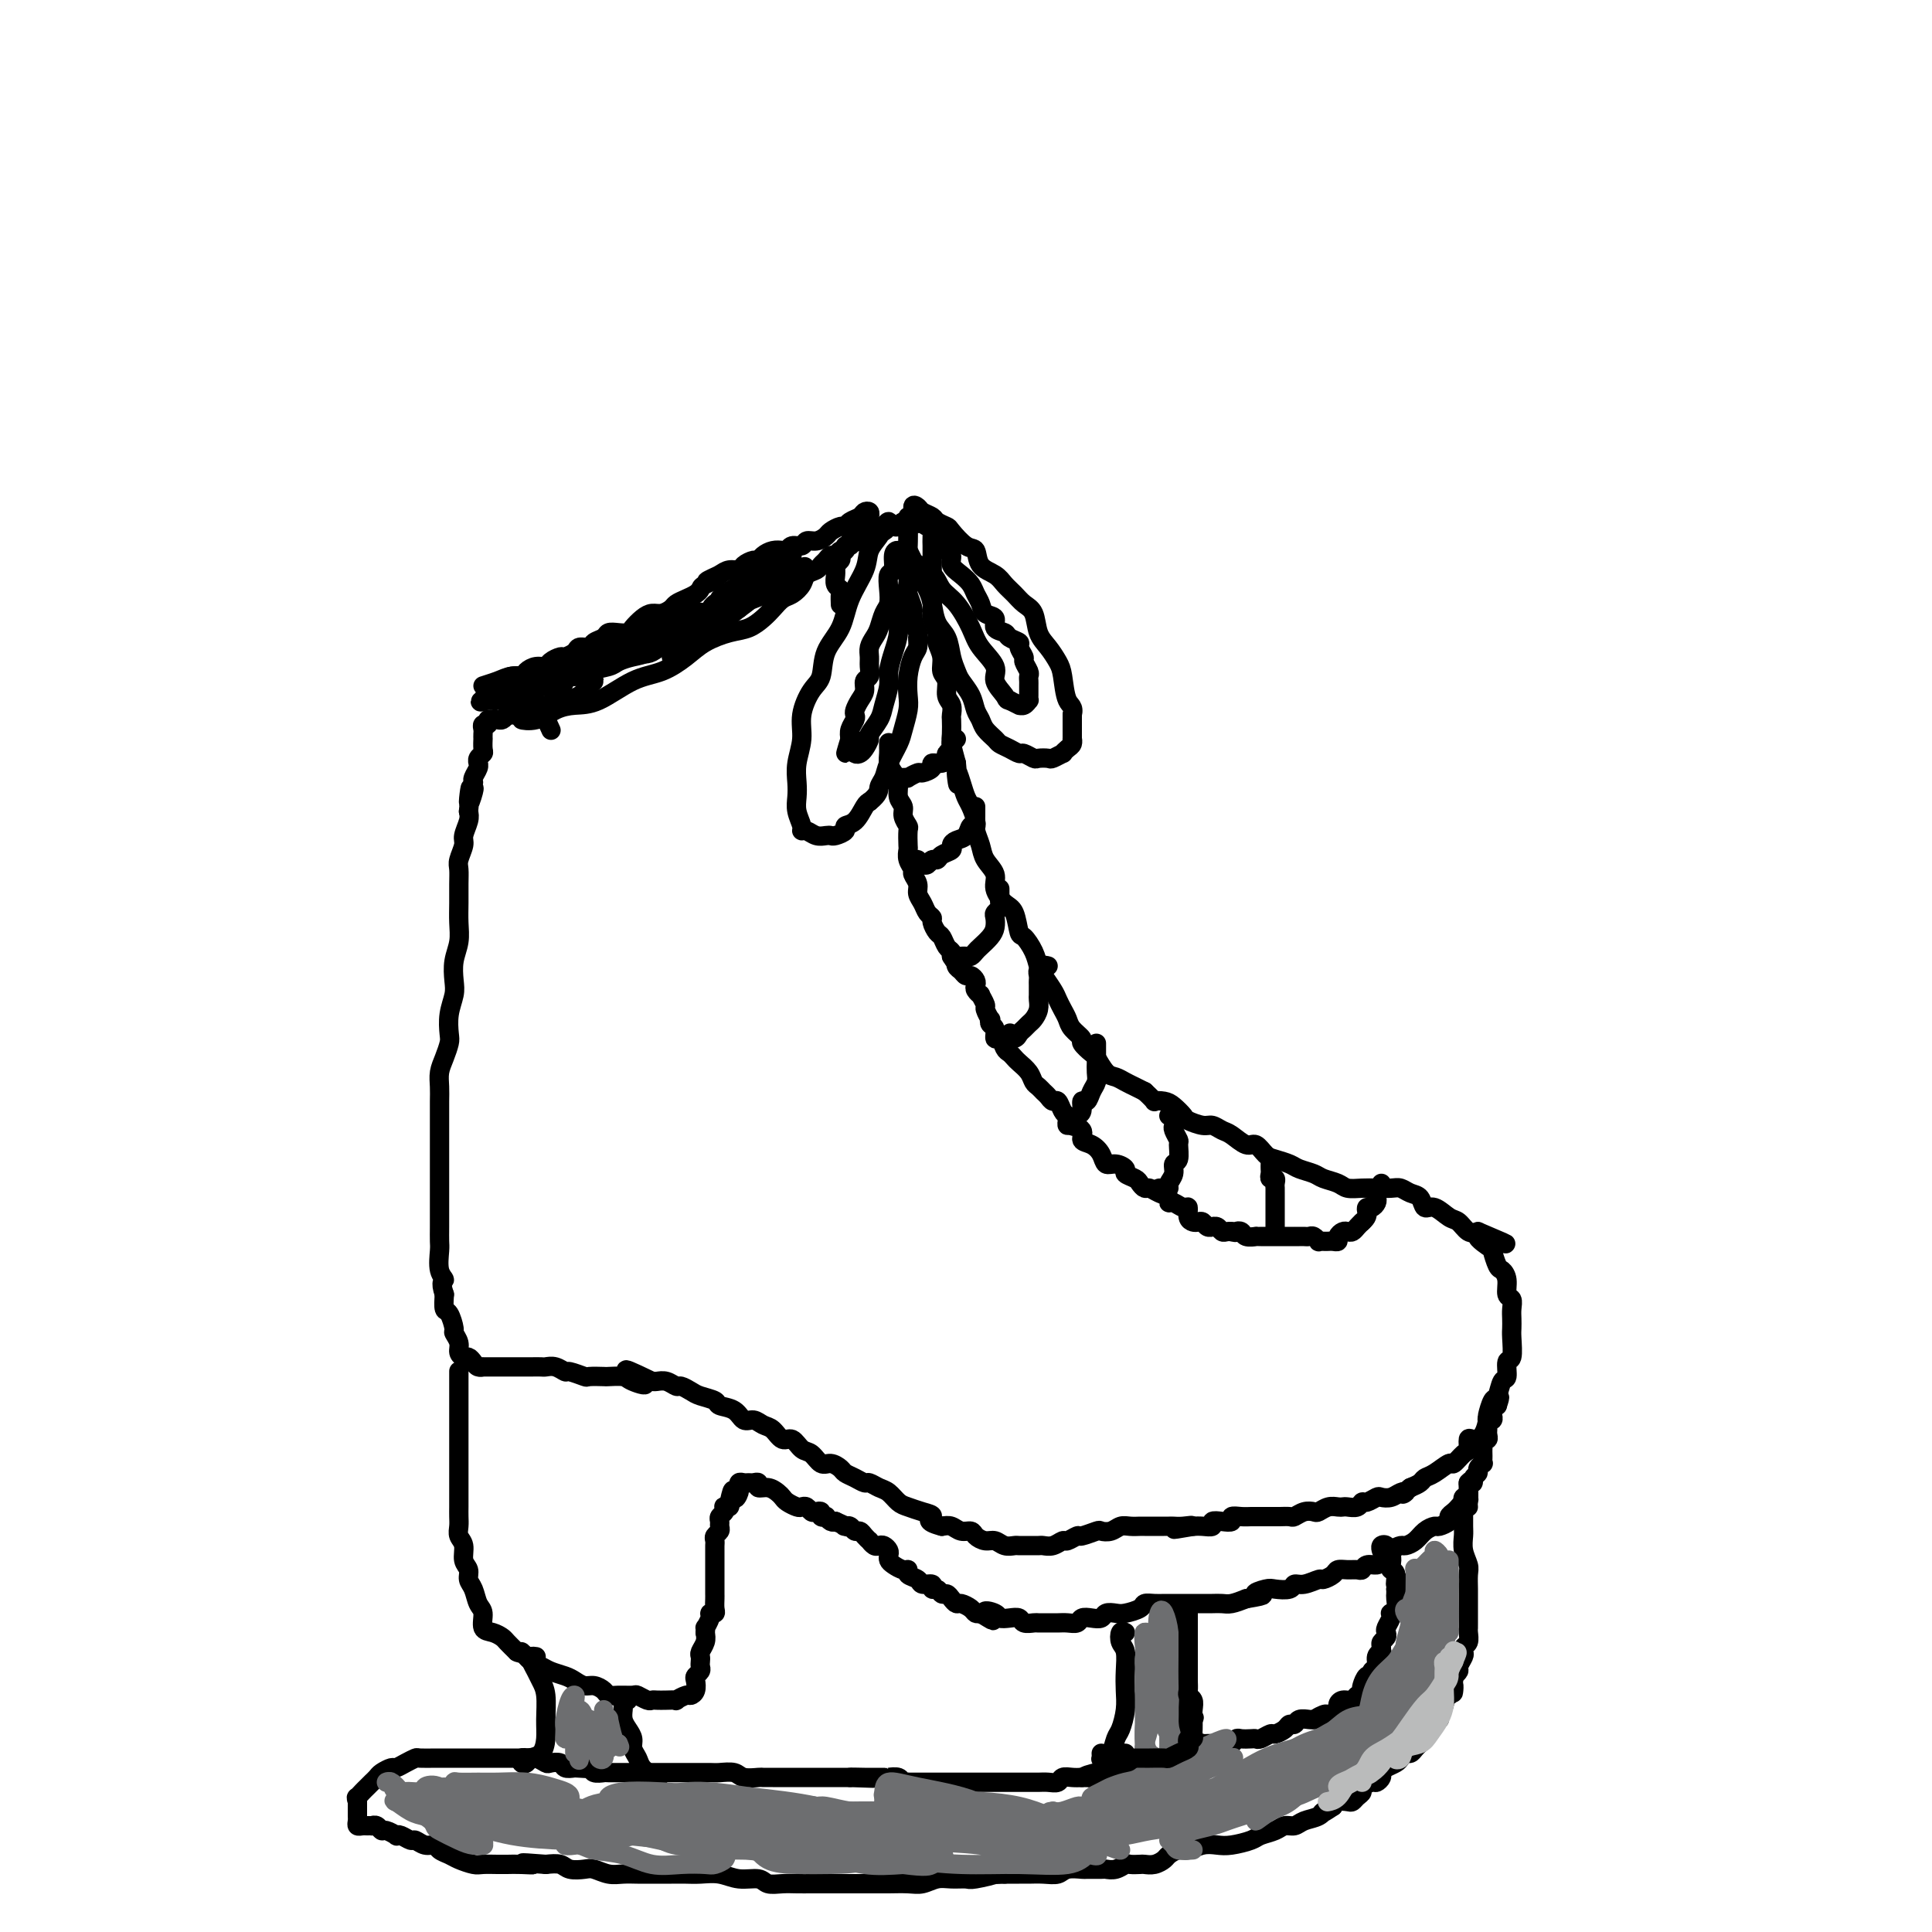 <svg viewBox='0 0 400 400' version='1.1' xmlns='http://www.w3.org/2000/svg' xmlns:xlink='http://www.w3.org/1999/xlink'><g fill='none' stroke='#000000' stroke-width='4' stroke-linecap='round' stroke-linejoin='round'><path d='M111,149c-0.131,0.014 -0.262,0.028 -1,0c-0.738,-0.028 -2.083,-0.099 -2,0c0.083,0.099 1.595,0.367 3,0c1.405,-0.367 2.703,-1.368 4,-2c1.297,-0.632 2.594,-0.896 4,-1c1.406,-0.104 2.920,-0.048 5,-1c2.080,-0.952 4.727,-2.913 7,-4c2.273,-1.087 4.173,-1.298 6,-2c1.827,-0.702 3.581,-1.893 5,-3c1.419,-1.107 2.501,-2.131 4,-3c1.499,-0.869 3.413,-1.585 5,-2c1.587,-0.415 2.848,-0.530 4,-1c1.152,-0.470 2.197,-1.294 3,-2c0.803,-0.706 1.366,-1.292 2,-2c0.634,-0.708 1.339,-1.538 2,-2c0.661,-0.462 1.276,-0.558 2,-1c0.724,-0.442 1.556,-1.231 2,-2c0.444,-0.769 0.500,-1.516 1,-2c0.500,-0.484 1.443,-0.703 2,-1c0.557,-0.297 0.726,-0.672 1,-1c0.274,-0.328 0.652,-0.609 1,-1c0.348,-0.391 0.667,-0.894 1,-1c0.333,-0.106 0.682,0.183 1,0c0.318,-0.183 0.606,-0.837 1,-1c0.394,-0.163 0.893,0.166 1,0c0.107,-0.166 -0.177,-0.828 0,-1c0.177,-0.172 0.817,0.146 1,0c0.183,-0.146 -0.091,-0.756 0,-1c0.091,-0.244 0.545,-0.122 1,0'/><path d='M177,112c3.642,-2.725 1.747,-0.538 1,0c-0.747,0.538 -0.344,-0.574 0,-1c0.344,-0.426 0.631,-0.167 1,0c0.369,0.167 0.820,0.241 1,0c0.180,-0.241 0.089,-0.795 0,-1c-0.089,-0.205 -0.178,-0.059 0,0c0.178,0.059 0.621,0.030 1,0c0.379,-0.030 0.693,-0.061 1,0c0.307,0.061 0.607,0.214 1,0c0.393,-0.214 0.879,-0.793 1,-1c0.121,-0.207 -0.121,-0.040 0,0c0.121,0.040 0.607,-0.045 1,0c0.393,0.045 0.694,0.222 1,0c0.306,-0.222 0.618,-0.843 1,-1c0.382,-0.157 0.834,0.150 1,0c0.166,-0.150 0.048,-0.757 0,-1c-0.048,-0.243 -0.024,-0.121 0,0'/><path d='M188,107c1.881,-0.762 1.082,-0.167 1,0c-0.082,0.167 0.552,-0.093 1,0c0.448,0.093 0.708,0.540 1,1c0.292,0.460 0.614,0.935 1,1c0.386,0.065 0.835,-0.278 1,0c0.165,0.278 0.044,1.179 0,2c-0.044,0.821 -0.012,1.562 0,2c0.012,0.438 0.003,0.571 0,1c-0.003,0.429 -0.001,1.152 0,2c0.001,0.848 0.000,1.822 0,2c-0.000,0.178 0.000,-0.439 0,0c-0.000,0.439 -0.001,1.933 0,3c0.001,1.067 0.004,1.707 0,2c-0.004,0.293 -0.016,0.238 0,1c0.016,0.762 0.061,2.342 0,3c-0.061,0.658 -0.228,0.393 0,1c0.228,0.607 0.850,2.087 1,3c0.150,0.913 -0.171,1.260 0,2c0.171,0.740 0.834,1.875 1,3c0.166,1.125 -0.166,2.242 0,3c0.166,0.758 0.829,1.157 1,2c0.171,0.843 -0.150,2.131 0,3c0.150,0.869 0.772,1.319 1,2c0.228,0.681 0.064,1.591 0,2c-0.064,0.409 -0.027,0.316 0,1c0.027,0.684 0.046,2.146 0,3c-0.046,0.854 -0.156,1.101 0,2c0.156,0.899 0.578,2.449 1,4'/><path d='M198,158c0.726,7.646 0.041,3.260 0,2c-0.041,-1.260 0.563,0.606 1,2c0.437,1.394 0.709,2.316 1,3c0.291,0.684 0.601,1.131 1,2c0.399,0.869 0.885,2.161 1,3c0.115,0.839 -0.143,1.224 0,2c0.143,0.776 0.685,1.941 1,3c0.315,1.059 0.403,2.010 1,3c0.597,0.990 1.704,2.017 2,3c0.296,0.983 -0.220,1.921 0,3c0.220,1.079 1.176,2.298 2,3c0.824,0.702 1.516,0.888 2,2c0.484,1.112 0.758,3.150 1,4c0.242,0.850 0.450,0.510 1,1c0.550,0.490 1.443,1.808 2,3c0.557,1.192 0.779,2.259 1,3c0.221,0.741 0.441,1.157 1,2c0.559,0.843 1.458,2.112 2,3c0.542,0.888 0.728,1.394 1,2c0.272,0.606 0.631,1.313 1,2c0.369,0.687 0.747,1.354 1,2c0.253,0.646 0.382,1.270 1,2c0.618,0.730 1.727,1.565 2,2c0.273,0.435 -0.289,0.470 0,1c0.289,0.530 1.428,1.557 2,2c0.572,0.443 0.576,0.304 1,1c0.424,0.696 1.268,2.228 2,3c0.732,0.772 1.351,0.784 2,1c0.649,0.216 1.329,0.635 2,1c0.671,0.365 1.335,0.676 2,1c0.665,0.324 1.333,0.662 2,1'/><path d='M237,226c2.676,2.472 1.867,2.154 2,2c0.133,-0.154 1.208,-0.142 2,0c0.792,0.142 1.300,0.415 2,1c0.700,0.585 1.591,1.480 2,2c0.409,0.520 0.335,0.663 1,1c0.665,0.337 2.069,0.869 3,1c0.931,0.131 1.390,-0.138 2,0c0.610,0.138 1.371,0.685 2,1c0.629,0.315 1.126,0.399 2,1c0.874,0.601 2.125,1.719 3,2c0.875,0.281 1.374,-0.276 2,0c0.626,0.276 1.379,1.383 2,2c0.621,0.617 1.110,0.743 2,1c0.890,0.257 2.182,0.646 3,1c0.818,0.354 1.163,0.673 2,1c0.837,0.327 2.167,0.662 3,1c0.833,0.338 1.171,0.679 2,1c0.829,0.321 2.151,0.622 3,1c0.849,0.378 1.225,0.832 2,1c0.775,0.168 1.951,0.048 3,0c1.049,-0.048 1.973,-0.025 3,0c1.027,0.025 2.159,0.053 3,0c0.841,-0.053 1.393,-0.188 2,0c0.607,0.188 1.268,0.698 2,1c0.732,0.302 1.533,0.394 2,1c0.467,0.606 0.600,1.725 1,2c0.400,0.275 1.066,-0.294 2,0c0.934,0.294 2.137,1.450 3,2c0.863,0.550 1.386,0.494 2,1c0.614,0.506 1.318,1.573 2,2c0.682,0.427 1.341,0.213 2,0'/><path d='M306,255c10.853,4.595 3.485,1.584 1,1c-2.485,-0.584 -0.087,1.260 1,2c1.087,0.740 0.865,0.377 1,1c0.135,0.623 0.628,2.232 1,3c0.372,0.768 0.621,0.695 1,1c0.379,0.305 0.886,0.988 1,2c0.114,1.012 -0.166,2.355 0,3c0.166,0.645 0.776,0.593 1,1c0.224,0.407 0.061,1.273 0,2c-0.061,0.727 -0.020,1.316 0,2c0.020,0.684 0.020,1.462 0,2c-0.020,0.538 -0.061,0.835 0,2c0.061,1.165 0.224,3.199 0,4c-0.224,0.801 -0.833,0.369 -1,1c-0.167,0.631 0.109,2.324 0,3c-0.109,0.676 -0.603,0.336 -1,1c-0.397,0.664 -0.697,2.332 -1,3c-0.303,0.668 -0.610,0.337 -1,1c-0.390,0.663 -0.865,2.319 -1,3c-0.135,0.681 0.069,0.386 0,1c-0.069,0.614 -0.413,2.138 -1,3c-0.587,0.862 -1.418,1.062 -2,1c-0.582,-0.062 -0.914,-0.386 -1,0c-0.086,0.386 0.072,1.483 0,2c-0.072,0.517 -0.376,0.453 -1,1c-0.624,0.547 -1.567,1.705 -2,2c-0.433,0.295 -0.356,-0.272 -1,0c-0.644,0.272 -2.008,1.382 -3,2c-0.992,0.618 -1.613,0.743 -2,1c-0.387,0.257 -0.539,0.645 -1,1c-0.461,0.355 -1.230,0.678 -2,1'/><path d='M292,308c-2.511,1.944 -1.288,1.304 -1,1c0.288,-0.304 -0.360,-0.274 -1,0c-0.640,0.274 -1.271,0.790 -2,1c-0.729,0.210 -1.556,0.113 -2,0c-0.444,-0.113 -0.504,-0.240 -1,0c-0.496,0.240 -1.428,0.849 -2,1c-0.572,0.151 -0.782,-0.155 -1,0c-0.218,0.155 -0.442,0.773 -1,1c-0.558,0.227 -1.449,0.065 -2,0c-0.551,-0.065 -0.763,-0.031 -1,0c-0.237,0.031 -0.500,0.060 -1,0c-0.500,-0.060 -1.237,-0.208 -2,0c-0.763,0.208 -1.551,0.774 -2,1c-0.449,0.226 -0.558,0.113 -1,0c-0.442,-0.113 -1.218,-0.226 -2,0c-0.782,0.226 -1.571,0.793 -2,1c-0.429,0.207 -0.500,0.056 -1,0c-0.500,-0.056 -1.429,-0.015 -2,0c-0.571,0.015 -0.782,0.004 -1,0c-0.218,-0.004 -0.442,-0.001 -1,0c-0.558,0.001 -1.450,-0.001 -2,0c-0.550,0.001 -0.759,0.004 -1,0c-0.241,-0.004 -0.515,-0.015 -1,0c-0.485,0.015 -1.182,0.056 -2,0c-0.818,-0.056 -1.759,-0.207 -2,0c-0.241,0.207 0.217,0.774 0,1c-0.217,0.226 -1.108,0.113 -2,0c-0.892,-0.113 -1.786,-0.226 -2,0c-0.214,0.226 0.250,0.792 0,1c-0.250,0.208 -1.214,0.060 -2,0c-0.786,-0.060 -1.393,-0.030 -2,0'/><path d='M247,316c-7.156,1.238 -2.547,0.332 -1,0c1.547,-0.332 0.031,-0.089 -1,0c-1.031,0.089 -1.575,0.024 -2,0c-0.425,-0.024 -0.729,-0.006 -1,0c-0.271,0.006 -0.509,0.002 -1,0c-0.491,-0.002 -1.234,-0.002 -2,0c-0.766,0.002 -1.556,0.004 -2,0c-0.444,-0.004 -0.543,-0.015 -1,0c-0.457,0.015 -1.272,0.055 -2,0c-0.728,-0.055 -1.369,-0.207 -2,0c-0.631,0.207 -1.253,0.772 -2,1c-0.747,0.228 -1.619,0.118 -2,0c-0.381,-0.118 -0.272,-0.243 -1,0c-0.728,0.243 -2.292,0.853 -3,1c-0.708,0.147 -0.561,-0.171 -1,0c-0.439,0.171 -1.465,0.830 -2,1c-0.535,0.170 -0.580,-0.151 -1,0c-0.420,0.151 -1.216,0.773 -2,1c-0.784,0.227 -1.557,0.061 -2,0c-0.443,-0.061 -0.555,-0.015 -1,0c-0.445,0.015 -1.221,0.000 -2,0c-0.779,-0.000 -1.559,0.015 -2,0c-0.441,-0.015 -0.542,-0.059 -1,0c-0.458,0.059 -1.274,0.222 -2,0c-0.726,-0.222 -1.363,-0.829 -2,-1c-0.637,-0.171 -1.273,0.094 -2,0c-0.727,-0.094 -1.546,-0.547 -2,-1c-0.454,-0.453 -0.544,-0.905 -1,-1c-0.456,-0.095 -1.276,0.167 -2,0c-0.724,-0.167 -1.350,-0.762 -2,-1c-0.650,-0.238 -1.325,-0.119 -2,0'/><path d='M195,316c-3.932,-1.025 -2.261,-1.588 -2,-2c0.261,-0.412 -0.888,-0.673 -2,-1c-1.112,-0.327 -2.186,-0.718 -3,-1c-0.814,-0.282 -1.369,-0.453 -2,-1c-0.631,-0.547 -1.338,-1.470 -2,-2c-0.662,-0.530 -1.281,-0.667 -2,-1c-0.719,-0.333 -1.540,-0.862 -2,-1c-0.460,-0.138 -0.560,0.117 -1,0c-0.440,-0.117 -1.220,-0.604 -2,-1c-0.780,-0.396 -1.560,-0.702 -2,-1c-0.440,-0.298 -0.541,-0.589 -1,-1c-0.459,-0.411 -1.278,-0.941 -2,-1c-0.722,-0.059 -1.348,0.354 -2,0c-0.652,-0.354 -1.329,-1.475 -2,-2c-0.671,-0.525 -1.334,-0.455 -2,-1c-0.666,-0.545 -1.333,-1.705 -2,-2c-0.667,-0.295 -1.334,0.277 -2,0c-0.666,-0.277 -1.332,-1.401 -2,-2c-0.668,-0.599 -1.339,-0.671 -2,-1c-0.661,-0.329 -1.313,-0.914 -2,-1c-0.687,-0.086 -1.409,0.328 -2,0c-0.591,-0.328 -1.050,-1.397 -2,-2c-0.950,-0.603 -2.391,-0.740 -3,-1c-0.609,-0.260 -0.386,-0.643 -1,-1c-0.614,-0.357 -2.065,-0.688 -3,-1c-0.935,-0.312 -1.353,-0.605 -2,-1c-0.647,-0.395 -1.521,-0.890 -2,-1c-0.479,-0.110 -0.561,0.166 -1,0c-0.439,-0.166 -1.233,-0.776 -2,-1c-0.767,-0.224 -1.505,-0.064 -2,0c-0.495,0.064 -0.748,0.032 -1,0'/><path d='M135,286c-9.633,-4.657 -3.717,-1.300 -2,0c1.717,1.300 -0.766,0.544 -2,0c-1.234,-0.544 -1.217,-0.877 -2,-1c-0.783,-0.123 -2.364,-0.037 -3,0c-0.636,0.037 -0.327,0.025 -1,0c-0.673,-0.025 -2.330,-0.063 -3,0c-0.670,0.063 -0.355,0.227 -1,0c-0.645,-0.227 -2.252,-0.845 -3,-1c-0.748,-0.155 -0.637,0.155 -1,0c-0.363,-0.155 -1.201,-0.774 -2,-1c-0.799,-0.226 -1.561,-0.061 -2,0c-0.439,0.061 -0.555,0.016 -1,0c-0.445,-0.016 -1.218,-0.004 -2,0c-0.782,0.004 -1.574,0.001 -2,0c-0.426,-0.001 -0.486,-0.000 -1,0c-0.514,0.000 -1.482,-0.000 -2,0c-0.518,0.000 -0.587,0.001 -1,0c-0.413,-0.001 -1.171,-0.003 -2,0c-0.829,0.003 -1.728,0.011 -2,0c-0.272,-0.011 0.082,-0.041 0,0c-0.082,0.041 -0.600,0.152 -1,0c-0.400,-0.152 -0.680,-0.568 -1,-1c-0.320,-0.432 -0.678,-0.879 -1,-1c-0.322,-0.121 -0.607,0.086 -1,0c-0.393,-0.086 -0.893,-0.465 -1,-1c-0.107,-0.535 0.178,-1.227 0,-2c-0.178,-0.773 -0.818,-1.627 -1,-2c-0.182,-0.373 0.096,-0.265 0,-1c-0.096,-0.735 -0.564,-2.313 -1,-3c-0.436,-0.687 -0.839,-0.482 -1,-1c-0.161,-0.518 -0.081,-1.759 0,-3'/><path d='M92,268c-1.022,-2.937 -0.078,-2.781 0,-3c0.078,-0.219 -0.711,-0.813 -1,-2c-0.289,-1.187 -0.077,-2.967 0,-4c0.077,-1.033 0.021,-1.318 0,-2c-0.021,-0.682 -0.006,-1.760 0,-3c0.006,-1.240 0.001,-2.643 0,-4c-0.001,-1.357 -0.000,-2.670 0,-4c0.000,-1.330 0.000,-2.677 0,-4c-0.000,-1.323 0.000,-2.622 0,-4c-0.000,-1.378 -0.001,-2.833 0,-4c0.001,-1.167 0.003,-2.044 0,-3c-0.003,-0.956 -0.011,-1.989 0,-3c0.011,-1.011 0.042,-1.998 0,-3c-0.042,-1.002 -0.156,-2.017 0,-3c0.156,-0.983 0.581,-1.933 1,-3c0.419,-1.067 0.830,-2.252 1,-3c0.170,-0.748 0.097,-1.060 0,-2c-0.097,-0.940 -0.218,-2.509 0,-4c0.218,-1.491 0.776,-2.905 1,-4c0.224,-1.095 0.112,-1.871 0,-3c-0.112,-1.129 -0.226,-2.613 0,-4c0.226,-1.387 0.793,-2.679 1,-4c0.207,-1.321 0.054,-2.670 0,-4c-0.054,-1.330 -0.011,-2.639 0,-4c0.011,-1.361 -0.012,-2.772 0,-4c0.012,-1.228 0.060,-2.272 0,-3c-0.060,-0.728 -0.226,-1.140 0,-2c0.226,-0.860 0.844,-2.169 1,-3c0.156,-0.831 -0.150,-1.185 0,-2c0.150,-0.815 0.757,-2.090 1,-3c0.243,-0.910 0.121,-1.455 0,-2'/><path d='M97,168c0.868,-8.697 0.037,-3.440 0,-2c-0.037,1.440 0.721,-0.937 1,-2c0.279,-1.063 0.078,-0.813 0,-1c-0.078,-0.187 -0.035,-0.810 0,-1c0.035,-0.190 0.062,0.055 0,0c-0.062,-0.055 -0.214,-0.410 0,-1c0.214,-0.590 0.793,-1.415 1,-2c0.207,-0.585 0.041,-0.929 0,-1c-0.041,-0.071 0.041,0.131 0,0c-0.041,-0.131 -0.207,-0.595 0,-1c0.207,-0.405 0.788,-0.753 1,-1c0.212,-0.247 0.057,-0.395 0,-1c-0.057,-0.605 -0.016,-1.669 0,-2c0.016,-0.331 0.008,0.070 0,0c-0.008,-0.070 -0.017,-0.611 0,-1c0.017,-0.389 0.061,-0.626 0,-1c-0.061,-0.374 -0.227,-0.885 0,-1c0.227,-0.115 0.849,0.165 1,0c0.151,-0.165 -0.167,-0.776 0,-1c0.167,-0.224 0.818,-0.063 1,0c0.182,0.063 -0.106,0.027 0,0c0.106,-0.027 0.605,-0.046 1,0c0.395,0.046 0.684,0.156 1,0c0.316,-0.156 0.658,-0.578 1,-1'/><path d='M105,148c0.732,-0.155 0.563,-0.042 1,0c0.437,0.042 1.479,0.013 2,0c0.521,-0.013 0.522,-0.010 1,0c0.478,0.010 1.435,0.028 2,0c0.565,-0.028 0.739,-0.100 1,0c0.261,0.100 0.609,0.373 1,1c0.391,0.627 0.826,1.608 1,2c0.174,0.392 0.087,0.196 0,0'/><path d='M95,284c0.000,-0.100 0.000,-0.200 0,0c-0.000,0.200 -0.000,0.699 0,1c0.000,0.301 0.000,0.405 0,1c-0.000,0.595 -0.000,1.680 0,3c0.000,1.320 0.000,2.874 0,4c-0.000,1.126 -0.000,1.824 0,3c0.000,1.176 0.000,2.829 0,4c-0.000,1.171 -0.000,1.861 0,3c0.000,1.139 0.000,2.728 0,4c-0.000,1.272 -0.001,2.228 0,3c0.001,0.772 0.004,1.361 0,2c-0.004,0.639 -0.016,1.330 0,2c0.016,0.670 0.061,1.320 0,2c-0.061,0.680 -0.227,1.390 0,2c0.227,0.610 0.849,1.121 1,2c0.151,0.879 -0.167,2.126 0,3c0.167,0.874 0.819,1.373 1,2c0.181,0.627 -0.111,1.380 0,2c0.111,0.620 0.624,1.108 1,2c0.376,0.892 0.615,2.190 1,3c0.385,0.810 0.914,1.133 1,2c0.086,0.867 -0.273,2.276 0,3c0.273,0.724 1.176,0.761 2,1c0.824,0.239 1.568,0.680 2,1c0.432,0.320 0.552,0.520 1,1c0.448,0.480 1.224,1.240 2,2'/><path d='M107,342c1.215,0.665 0.752,-0.173 1,0c0.248,0.173 1.207,1.355 2,2c0.793,0.645 1.420,0.751 2,1c0.580,0.249 1.114,0.640 2,1c0.886,0.360 2.125,0.688 3,1c0.875,0.312 1.386,0.609 2,1c0.614,0.391 1.332,0.875 2,1c0.668,0.125 1.286,-0.110 2,0c0.714,0.110 1.524,0.564 2,1c0.476,0.436 0.618,0.853 1,1c0.382,0.147 1.006,0.025 2,0c0.994,-0.025 2.360,0.046 3,0c0.640,-0.046 0.555,-0.208 1,0c0.445,0.208 1.420,0.788 2,1c0.580,0.212 0.767,0.058 1,0c0.233,-0.058 0.514,-0.019 1,0c0.486,0.019 1.177,0.020 2,0c0.823,-0.020 1.779,-0.060 2,0c0.221,0.060 -0.294,0.220 0,0c0.294,-0.220 1.398,-0.818 2,-1c0.602,-0.182 0.701,0.053 1,0c0.299,-0.053 0.798,-0.396 1,-1c0.202,-0.604 0.107,-1.471 0,-2c-0.107,-0.529 -0.224,-0.719 0,-1c0.224,-0.281 0.791,-0.652 1,-1c0.209,-0.348 0.060,-0.674 0,-1c-0.060,-0.326 -0.030,-0.654 0,-1c0.030,-0.346 0.060,-0.711 0,-1c-0.060,-0.289 -0.208,-0.501 0,-1c0.208,-0.499 0.774,-1.285 1,-2c0.226,-0.715 0.113,-1.357 0,-2'/><path d='M146,338c0.244,-1.669 -0.145,-0.841 0,-1c0.145,-0.159 0.823,-1.303 1,-2c0.177,-0.697 -0.149,-0.946 0,-1c0.149,-0.054 0.772,0.087 1,0c0.228,-0.087 0.061,-0.404 0,-1c-0.061,-0.596 -0.016,-1.473 0,-2c0.016,-0.527 0.004,-0.706 0,-1c-0.004,-0.294 -0.001,-0.705 0,-1c0.001,-0.295 0.000,-0.474 0,-1c-0.000,-0.526 -0.000,-1.398 0,-2c0.000,-0.602 0.000,-0.935 0,-1c-0.000,-0.065 0.000,0.137 0,0c-0.000,-0.137 -0.000,-0.614 0,-1c0.000,-0.386 0.000,-0.681 0,-1c-0.000,-0.319 -0.001,-0.663 0,-1c0.001,-0.337 0.004,-0.668 0,-1c-0.004,-0.332 -0.015,-0.666 0,-1c0.015,-0.334 0.057,-0.667 0,-1c-0.057,-0.333 -0.212,-0.667 0,-1c0.212,-0.333 0.793,-0.666 1,-1c0.207,-0.334 0.042,-0.667 0,-1c-0.042,-0.333 0.040,-0.664 0,-1c-0.040,-0.336 -0.203,-0.678 0,-1c0.203,-0.322 0.773,-0.625 1,-1c0.227,-0.375 0.112,-0.822 0,-1c-0.112,-0.178 -0.223,-0.086 0,0c0.223,0.086 0.778,0.168 1,0c0.222,-0.168 0.111,-0.584 0,-1'/><path d='M151,311c0.939,-4.360 0.787,-1.761 1,-1c0.213,0.761 0.792,-0.318 1,-1c0.208,-0.682 0.045,-0.967 0,-1c-0.045,-0.033 0.029,0.188 0,0c-0.029,-0.188 -0.161,-0.783 0,-1c0.161,-0.217 0.616,-0.054 1,0c0.384,0.054 0.697,-0.000 1,0c0.303,0.000 0.596,0.056 1,0c0.404,-0.056 0.921,-0.222 1,0c0.079,0.222 -0.278,0.833 0,1c0.278,0.167 1.192,-0.109 2,0c0.808,0.109 1.512,0.604 2,1c0.488,0.396 0.761,0.694 1,1c0.239,0.306 0.445,0.622 1,1c0.555,0.378 1.458,0.820 2,1c0.542,0.180 0.724,0.100 1,0c0.276,-0.100 0.647,-0.219 1,0c0.353,0.219 0.687,0.777 1,1c0.313,0.223 0.605,0.111 1,0c0.395,-0.111 0.893,-0.222 1,0c0.107,0.222 -0.179,0.778 0,1c0.179,0.222 0.821,0.111 1,0c0.179,-0.111 -0.106,-0.222 0,0c0.106,0.222 0.602,0.778 1,1c0.398,0.222 0.699,0.111 1,0'/><path d='M173,315c3.250,1.460 2.377,1.108 2,1c-0.377,-0.108 -0.256,0.026 0,0c0.256,-0.026 0.647,-0.213 1,0c0.353,0.213 0.668,0.827 1,1c0.332,0.173 0.680,-0.093 1,0c0.320,0.093 0.611,0.547 1,1c0.389,0.453 0.878,0.905 1,1c0.122,0.095 -0.121,-0.168 0,0c0.121,0.168 0.607,0.766 1,1c0.393,0.234 0.693,0.104 1,0c0.307,-0.104 0.620,-0.183 1,0c0.380,0.183 0.826,0.627 1,1c0.174,0.373 0.075,0.673 0,1c-0.075,0.327 -0.127,0.679 0,1c0.127,0.321 0.433,0.611 1,1c0.567,0.389 1.393,0.879 2,1c0.607,0.121 0.993,-0.126 1,0c0.007,0.126 -0.367,0.626 0,1c0.367,0.374 1.474,0.621 2,1c0.526,0.379 0.469,0.890 1,1c0.531,0.110 1.648,-0.182 2,0c0.352,0.182 -0.060,0.836 0,1c0.060,0.164 0.594,-0.162 1,0c0.406,0.162 0.685,0.813 1,1c0.315,0.187 0.665,-0.091 1,0c0.335,0.091 0.653,0.550 1,1c0.347,0.450 0.723,0.891 1,1c0.277,0.109 0.456,-0.115 1,0c0.544,0.115 1.454,0.569 2,1c0.546,0.431 0.727,0.837 1,1c0.273,0.163 0.636,0.081 1,0'/><path d='M203,334c4.756,2.955 1.646,0.843 1,0c-0.646,-0.843 1.174,-0.418 2,0c0.826,0.418 0.659,0.830 1,1c0.341,0.170 1.190,0.098 2,0c0.810,-0.098 1.582,-0.222 2,0c0.418,0.222 0.482,0.792 1,1c0.518,0.208 1.489,0.056 2,0c0.511,-0.056 0.560,-0.014 1,0c0.440,0.014 1.269,0.000 2,0c0.731,-0.000 1.364,0.014 2,0c0.636,-0.014 1.273,-0.055 2,0c0.727,0.055 1.542,0.207 2,0c0.458,-0.207 0.560,-0.774 1,-1c0.440,-0.226 1.219,-0.112 2,0c0.781,0.112 1.565,0.224 2,0c0.435,-0.224 0.521,-0.782 1,-1c0.479,-0.218 1.349,-0.097 2,0c0.651,0.097 1.081,0.170 2,0c0.919,-0.170 2.325,-0.581 3,-1c0.675,-0.419 0.617,-0.844 1,-1c0.383,-0.156 1.206,-0.042 2,0c0.794,0.042 1.560,0.011 2,0c0.440,-0.011 0.555,-0.003 1,0c0.445,0.003 1.221,0.001 2,0c0.779,-0.001 1.560,-0.000 2,0c0.440,0.000 0.540,0.001 1,0c0.460,-0.001 1.281,-0.003 2,0c0.719,0.003 1.337,0.011 2,0c0.663,-0.011 1.371,-0.041 2,0c0.629,0.041 1.180,0.155 2,0c0.820,-0.155 1.910,-0.577 3,-1'/><path d='M258,331c5.766,-0.941 2.682,-0.792 2,-1c-0.682,-0.208 1.037,-0.773 2,-1c0.963,-0.227 1.169,-0.117 2,0c0.831,0.117 2.287,0.242 3,0c0.713,-0.242 0.681,-0.852 1,-1c0.319,-0.148 0.988,0.167 2,0c1.012,-0.167 2.368,-0.815 3,-1c0.632,-0.185 0.540,0.094 1,0c0.460,-0.094 1.471,-0.560 2,-1c0.529,-0.440 0.574,-0.854 1,-1c0.426,-0.146 1.231,-0.025 2,0c0.769,0.025 1.501,-0.048 2,0c0.499,0.048 0.766,0.217 1,0c0.234,-0.217 0.434,-0.818 1,-1c0.566,-0.182 1.499,0.057 2,0c0.501,-0.057 0.571,-0.410 1,-1c0.429,-0.590 1.217,-1.419 2,-2c0.783,-0.581 1.562,-0.916 2,-1c0.438,-0.084 0.536,0.083 1,0c0.464,-0.083 1.295,-0.418 2,-1c0.705,-0.582 1.284,-1.413 2,-2c0.716,-0.587 1.568,-0.931 2,-1c0.432,-0.069 0.445,0.136 1,0c0.555,-0.136 1.654,-0.614 2,-1c0.346,-0.386 -0.061,-0.680 0,-1c0.061,-0.320 0.591,-0.667 1,-1c0.409,-0.333 0.698,-0.653 1,-1c0.302,-0.347 0.617,-0.722 1,-1c0.383,-0.278 0.834,-0.459 1,-1c0.166,-0.541 0.047,-1.440 0,-2c-0.047,-0.560 -0.024,-0.780 0,-1'/><path d='M304,307c1.172,-1.345 1.102,-0.207 1,0c-0.102,0.207 -0.238,-0.518 0,-1c0.238,-0.482 0.848,-0.721 1,-1c0.152,-0.279 -0.155,-0.600 0,-1c0.155,-0.400 0.774,-0.881 1,-1c0.226,-0.119 0.061,0.123 0,0c-0.061,-0.123 -0.017,-0.611 0,-1c0.017,-0.389 0.008,-0.678 0,-1c-0.008,-0.322 -0.016,-0.678 0,-1c0.016,-0.322 0.057,-0.611 0,-1c-0.057,-0.389 -0.211,-0.877 0,-1c0.211,-0.123 0.789,0.121 1,0c0.211,-0.121 0.056,-0.607 0,-1c-0.056,-0.393 -0.011,-0.693 0,-1c0.011,-0.307 -0.011,-0.621 0,-1c0.011,-0.379 0.055,-0.822 0,-1c-0.055,-0.178 -0.208,-0.089 0,0c0.208,0.089 0.777,0.178 1,0c0.223,-0.178 0.098,-0.625 0,-1c-0.098,-0.375 -0.171,-0.679 0,-1c0.171,-0.321 0.585,-0.661 1,-1'/><path d='M310,291c0.928,-2.718 0.249,-1.512 0,-1c-0.249,0.512 -0.067,0.330 0,0c0.067,-0.330 0.019,-0.809 0,-1c-0.019,-0.191 -0.010,-0.096 0,0'/><path d='M304,312c-0.030,-0.316 -0.061,-0.631 0,-1c0.061,-0.369 0.212,-0.791 0,-1c-0.212,-0.209 -0.789,-0.204 -1,0c-0.211,0.204 -0.056,0.606 0,1c0.056,0.394 0.014,0.780 0,1c-0.014,0.220 0.000,0.275 0,1c-0.000,0.725 -0.014,2.118 0,3c0.014,0.882 0.056,1.251 0,2c-0.056,0.749 -0.211,1.878 0,3c0.211,1.122 0.789,2.236 1,3c0.211,0.764 0.057,1.180 0,2c-0.057,0.820 -0.015,2.046 0,3c0.015,0.954 0.004,1.635 0,2c-0.004,0.365 -0.001,0.413 0,1c0.001,0.587 0.000,1.715 0,2c-0.000,0.285 0.001,-0.271 0,0c-0.001,0.271 -0.004,1.368 0,2c0.004,0.632 0.015,0.800 0,1c-0.015,0.200 -0.055,0.434 0,1c0.055,0.566 0.207,1.465 0,2c-0.207,0.535 -0.772,0.706 -1,1c-0.228,0.294 -0.117,0.709 0,1c0.117,0.291 0.241,0.456 0,1c-0.241,0.544 -0.848,1.465 -1,2c-0.152,0.535 0.151,0.682 0,1c-0.151,0.318 -0.758,0.805 -1,1c-0.242,0.195 -0.121,0.097 0,0'/><path d='M301,347c-0.405,5.824 0.084,2.884 0,2c-0.084,-0.884 -0.739,0.287 -1,1c-0.261,0.713 -0.126,0.968 0,1c0.126,0.032 0.245,-0.159 0,0c-0.245,0.159 -0.853,0.669 -1,1c-0.147,0.331 0.168,0.484 0,1c-0.168,0.516 -0.819,1.395 -1,2c-0.181,0.605 0.109,0.936 0,1c-0.109,0.064 -0.617,-0.137 -1,0c-0.383,0.137 -0.642,0.614 -1,1c-0.358,0.386 -0.817,0.680 -1,1c-0.183,0.320 -0.091,0.664 0,1c0.091,0.336 0.179,0.664 0,1c-0.179,0.336 -0.626,0.682 -1,1c-0.374,0.318 -0.677,0.610 -1,1c-0.323,0.390 -0.667,0.878 -1,1c-0.333,0.122 -0.653,-0.122 -1,0c-0.347,0.122 -0.719,0.610 -1,1c-0.281,0.390 -0.471,0.683 -1,1c-0.529,0.317 -1.397,0.659 -2,1c-0.603,0.341 -0.940,0.683 -1,1c-0.060,0.317 0.156,0.610 0,1c-0.156,0.390 -0.686,0.878 -1,1c-0.314,0.122 -0.413,-0.121 -1,0c-0.587,0.121 -1.662,0.607 -2,1c-0.338,0.393 0.060,0.693 0,1c-0.060,0.307 -0.580,0.621 -1,1c-0.420,0.379 -0.742,0.823 -1,1c-0.258,0.177 -0.454,0.086 -1,0c-0.546,-0.086 -1.442,-0.167 -2,0c-0.558,0.167 -0.779,0.584 -1,1'/><path d='M276,374c-3.219,2.189 -2.266,1.160 -2,1c0.266,-0.160 -0.154,0.549 -1,1c-0.846,0.451 -2.118,0.646 -3,1c-0.882,0.354 -1.375,0.868 -2,1c-0.625,0.132 -1.381,-0.119 -2,0c-0.619,0.119 -1.099,0.606 -2,1c-0.901,0.394 -2.222,0.693 -3,1c-0.778,0.307 -1.013,0.622 -2,1c-0.987,0.378 -2.725,0.818 -4,1c-1.275,0.182 -2.086,0.104 -3,0c-0.914,-0.104 -1.932,-0.235 -3,0c-1.068,0.235 -2.187,0.837 -3,1c-0.813,0.163 -1.321,-0.114 -2,0c-0.679,0.114 -1.529,0.619 -2,1c-0.471,0.381 -0.564,0.638 -1,1c-0.436,0.362 -1.215,0.828 -2,1c-0.785,0.172 -1.575,0.050 -2,0c-0.425,-0.050 -0.485,-0.027 -1,0c-0.515,0.027 -1.484,0.060 -2,0c-0.516,-0.060 -0.580,-0.212 -1,0c-0.420,0.212 -1.196,0.789 -2,1c-0.804,0.211 -1.637,0.055 -2,0c-0.363,-0.055 -0.256,-0.011 -1,0c-0.744,0.011 -2.337,-0.011 -3,0c-0.663,0.011 -0.394,0.056 -1,0c-0.606,-0.056 -2.087,-0.211 -3,0c-0.913,0.211 -1.258,0.789 -2,1c-0.742,0.211 -1.879,0.057 -3,0c-1.121,-0.057 -2.225,-0.015 -3,0c-0.775,0.015 -1.221,0.004 -2,0c-0.779,-0.004 -1.889,-0.002 -3,0'/><path d='M208,388c-5.028,0.248 -2.099,-0.131 -2,0c0.099,0.131 -2.634,0.771 -4,1c-1.366,0.229 -1.365,0.047 -2,0c-0.635,-0.047 -1.906,0.040 -3,0c-1.094,-0.040 -2.011,-0.207 -3,0c-0.989,0.207 -2.050,0.787 -3,1c-0.950,0.213 -1.789,0.057 -3,0c-1.211,-0.057 -2.792,-0.015 -4,0c-1.208,0.015 -2.042,0.004 -3,0c-0.958,-0.004 -2.042,-0.001 -3,0c-0.958,0.001 -1.792,-0.000 -3,0c-1.208,0.000 -2.789,0.001 -4,0c-1.211,-0.001 -2.052,-0.004 -3,0c-0.948,0.004 -2.003,0.016 -3,0c-0.997,-0.016 -1.935,-0.061 -3,0c-1.065,0.061 -2.256,0.226 -3,0c-0.744,-0.226 -1.042,-0.845 -2,-1c-0.958,-0.155 -2.576,0.155 -4,0c-1.424,-0.155 -2.653,-0.774 -4,-1c-1.347,-0.226 -2.811,-0.061 -4,0c-1.189,0.061 -2.103,0.016 -3,0c-0.897,-0.016 -1.776,-0.003 -3,0c-1.224,0.003 -2.793,-0.003 -4,0c-1.207,0.003 -2.051,0.015 -3,0c-0.949,-0.015 -2.001,-0.055 -3,0c-0.999,0.055 -1.943,0.207 -3,0c-1.057,-0.207 -2.225,-0.774 -3,-1c-0.775,-0.226 -1.156,-0.112 -2,0c-0.844,0.112 -2.150,0.223 -3,0c-0.850,-0.223 -1.243,-0.778 -2,-1c-0.757,-0.222 -1.879,-0.111 -3,0'/><path d='M113,386c-7.718,-0.619 -4.011,-0.166 -3,0c1.011,0.166 -0.672,0.045 -2,0c-1.328,-0.045 -2.299,-0.015 -3,0c-0.701,0.015 -1.132,0.015 -2,0c-0.868,-0.015 -2.173,-0.045 -3,0c-0.827,0.045 -1.176,0.166 -2,0c-0.824,-0.166 -2.121,-0.618 -3,-1c-0.879,-0.382 -1.339,-0.695 -2,-1c-0.661,-0.305 -1.524,-0.603 -2,-1c-0.476,-0.397 -0.565,-0.895 -1,-1c-0.435,-0.105 -1.217,0.182 -2,0c-0.783,-0.182 -1.567,-0.832 -2,-1c-0.433,-0.168 -0.515,0.147 -1,0c-0.485,-0.147 -1.373,-0.756 -2,-1c-0.627,-0.244 -0.994,-0.122 -1,0c-0.006,0.122 0.348,0.243 0,0c-0.348,-0.243 -1.399,-0.850 -2,-1c-0.601,-0.150 -0.753,0.156 -1,0c-0.247,-0.156 -0.591,-0.774 -1,-1c-0.409,-0.226 -0.884,-0.060 -1,0c-0.116,0.060 0.127,0.013 0,0c-0.127,-0.013 -0.622,0.007 -1,0c-0.378,-0.007 -0.637,-0.042 -1,0c-0.363,0.042 -0.829,0.162 -1,0c-0.171,-0.162 -0.046,-0.604 0,-1c0.046,-0.396 0.012,-0.745 0,-1c-0.012,-0.255 -0.003,-0.415 0,-1c0.003,-0.585 0.001,-1.596 0,-2c-0.001,-0.404 -0.000,-0.202 0,0'/><path d='M74,373c-0.358,-0.951 -0.255,-0.828 0,-1c0.255,-0.172 0.660,-0.637 1,-1c0.340,-0.363 0.615,-0.622 1,-1c0.385,-0.378 0.881,-0.876 1,-1c0.119,-0.124 -0.138,0.125 0,0c0.138,-0.125 0.669,-0.625 1,-1c0.331,-0.375 0.460,-0.626 1,-1c0.540,-0.374 1.490,-0.871 2,-1c0.510,-0.129 0.578,0.109 1,0c0.422,-0.109 1.197,-0.565 2,-1c0.803,-0.435 1.632,-0.849 2,-1c0.368,-0.151 0.273,-0.041 1,0c0.727,0.041 2.274,0.011 3,0c0.726,-0.011 0.631,-0.003 1,0c0.369,0.003 1.202,0.001 2,0c0.798,-0.001 1.560,-0.000 2,0c0.440,0.000 0.560,0.000 1,0c0.440,-0.000 1.202,-0.000 2,0c0.798,0.000 1.632,0.000 2,0c0.368,-0.000 0.270,-0.000 1,0c0.730,0.000 2.289,0.000 3,0c0.711,-0.000 0.574,-0.001 1,0c0.426,0.001 1.413,0.004 2,0c0.587,-0.004 0.772,-0.015 1,0c0.228,0.015 0.499,0.056 1,0c0.501,-0.056 1.233,-0.207 2,0c0.767,0.207 1.570,0.774 2,1c0.430,0.226 0.486,0.112 1,0c0.514,-0.112 1.484,-0.223 2,0c0.516,0.223 0.576,0.778 1,1c0.424,0.222 1.212,0.111 2,0'/><path d='M119,366c5.351,0.326 2.727,0.140 2,0c-0.727,-0.140 0.442,-0.234 1,0c0.558,0.234 0.506,0.795 1,1c0.494,0.205 1.536,0.055 2,0c0.464,-0.055 0.352,-0.015 1,0c0.648,0.015 2.057,0.004 3,0c0.943,-0.004 1.422,-0.001 2,0c0.578,0.001 1.257,0.000 2,0c0.743,-0.000 1.550,-0.000 2,0c0.450,0.000 0.542,0.000 1,0c0.458,-0.000 1.281,-0.000 2,0c0.719,0.000 1.332,0.000 2,0c0.668,-0.000 1.390,-0.001 2,0c0.610,0.001 1.107,0.004 2,0c0.893,-0.004 2.184,-0.015 3,0c0.816,0.015 1.159,0.057 2,0c0.841,-0.057 2.179,-0.211 3,0c0.821,0.211 1.123,0.789 2,1c0.877,0.211 2.328,0.057 3,0c0.672,-0.057 0.564,-0.015 1,0c0.436,0.015 1.415,0.004 2,0c0.585,-0.004 0.775,-0.001 1,0c0.225,0.001 0.484,0.000 1,0c0.516,-0.000 1.289,-0.000 2,0c0.711,0.000 1.359,0.000 2,0c0.641,-0.000 1.275,-0.000 2,0c0.725,0.000 1.542,0.000 2,0c0.458,-0.000 0.556,-0.000 1,0c0.444,0.000 1.235,0.000 2,0c0.765,-0.000 1.504,-0.000 2,0c0.496,0.000 0.748,0.000 1,0'/><path d='M176,368c8.937,0.309 2.779,0.083 1,0c-1.779,-0.083 0.820,-0.022 2,0c1.180,0.022 0.941,0.006 1,0c0.059,-0.006 0.415,-0.003 1,0c0.585,0.003 1.399,0.004 2,0c0.601,-0.004 0.988,-0.015 1,0c0.012,0.015 -0.353,0.057 0,0c0.353,-0.057 1.422,-0.211 2,0c0.578,0.211 0.664,0.789 1,1c0.336,0.211 0.920,0.057 1,0c0.080,-0.057 -0.345,-0.015 0,0c0.345,0.015 1.461,0.004 2,0c0.539,-0.004 0.500,-0.001 1,0c0.500,0.001 1.539,0.000 2,0c0.461,-0.000 0.345,-0.000 1,0c0.655,0.000 2.081,0.000 3,0c0.919,-0.000 1.331,-0.000 2,0c0.669,0.000 1.597,0.000 2,0c0.403,-0.000 0.283,-0.000 1,0c0.717,0.000 2.271,0.000 3,0c0.729,-0.000 0.632,-0.000 1,0c0.368,0.000 1.201,0.000 2,0c0.799,-0.000 1.565,-0.000 2,0c0.435,0.000 0.540,0.001 1,0c0.460,-0.001 1.274,-0.004 2,0c0.726,0.004 1.363,0.015 2,0c0.637,-0.015 1.273,-0.057 2,0c0.727,0.057 1.545,0.211 2,0c0.455,-0.211 0.545,-0.788 1,-1c0.455,-0.212 1.273,-0.061 2,0c0.727,0.061 1.364,0.030 2,0'/><path d='M224,368c7.536,0.060 2.375,0.209 1,0c-1.375,-0.209 1.035,-0.777 2,-1c0.965,-0.223 0.484,-0.102 1,0c0.516,0.102 2.029,0.185 3,0c0.971,-0.185 1.399,-0.637 2,-1c0.601,-0.363 1.373,-0.636 2,-1c0.627,-0.364 1.108,-0.818 2,-1c0.892,-0.182 2.193,-0.091 3,0c0.807,0.091 1.119,0.182 2,0c0.881,-0.182 2.330,-0.637 3,-1c0.670,-0.363 0.561,-0.633 1,-1c0.439,-0.367 1.427,-0.830 2,-1c0.573,-0.170 0.730,-0.046 1,0c0.270,0.046 0.653,0.013 1,0c0.347,-0.013 0.656,-0.007 1,0c0.344,0.007 0.721,0.016 1,0c0.279,-0.016 0.460,-0.057 1,0c0.540,0.057 1.440,0.211 2,0c0.560,-0.211 0.779,-0.788 1,-1c0.221,-0.212 0.445,-0.061 1,0c0.555,0.061 1.443,0.031 2,0c0.557,-0.031 0.783,-0.064 1,0c0.217,0.064 0.425,0.223 1,0c0.575,-0.223 1.516,-0.829 2,-1c0.484,-0.171 0.510,0.094 1,0c0.490,-0.094 1.444,-0.547 2,-1c0.556,-0.453 0.712,-0.906 1,-1c0.288,-0.094 0.706,0.171 1,0c0.294,-0.171 0.464,-0.777 1,-1c0.536,-0.223 1.439,-0.064 2,0c0.561,0.064 0.781,0.032 1,0'/><path d='M272,356c7.599,-1.792 2.596,-0.273 1,0c-1.596,0.273 0.215,-0.702 1,-1c0.785,-0.298 0.543,0.079 1,0c0.457,-0.079 1.614,-0.614 2,-1c0.386,-0.386 0.002,-0.624 0,-1c-0.002,-0.376 0.378,-0.889 1,-1c0.622,-0.111 1.486,0.179 2,0c0.514,-0.179 0.676,-0.826 1,-1c0.324,-0.174 0.809,0.126 1,0c0.191,-0.126 0.089,-0.678 0,-1c-0.089,-0.322 -0.163,-0.414 0,-1c0.163,-0.586 0.565,-1.666 1,-2c0.435,-0.334 0.905,0.078 1,0c0.095,-0.078 -0.185,-0.647 0,-1c0.185,-0.353 0.834,-0.490 1,-1c0.166,-0.510 -0.153,-1.394 0,-2c0.153,-0.606 0.777,-0.936 1,-1c0.223,-0.064 0.046,0.137 0,0c-0.046,-0.137 0.039,-0.613 0,-1c-0.039,-0.387 -0.203,-0.685 0,-1c0.203,-0.315 0.773,-0.649 1,-1c0.227,-0.351 0.112,-0.721 0,-1c-0.112,-0.279 -0.223,-0.469 0,-1c0.223,-0.531 0.778,-1.403 1,-2c0.222,-0.597 0.112,-0.919 0,-1c-0.112,-0.081 -0.226,0.081 0,0c0.226,-0.081 0.793,-0.403 1,-1c0.207,-0.597 0.056,-1.468 0,-2c-0.056,-0.532 -0.016,-0.723 0,-1c0.016,-0.277 0.008,-0.638 0,-1'/><path d='M289,329c1.067,-3.368 0.234,-1.287 0,-1c-0.234,0.287 0.129,-1.218 0,-2c-0.129,-0.782 -0.752,-0.840 -1,-1c-0.248,-0.160 -0.123,-0.422 0,-1c0.123,-0.578 0.243,-1.472 0,-2c-0.243,-0.528 -0.850,-0.691 -1,-1c-0.150,-0.309 0.156,-0.763 0,-1c-0.156,-0.237 -0.773,-0.256 -1,0c-0.227,0.256 -0.065,0.787 0,1c0.065,0.213 0.032,0.106 0,0'/><path d='M233,338c-0.392,-0.191 -0.785,-0.383 -1,0c-0.215,0.383 -0.253,1.340 0,2c0.253,0.660 0.797,1.024 1,2c0.203,0.976 0.066,2.563 0,4c-0.066,1.437 -0.059,2.722 0,4c0.059,1.278 0.171,2.548 0,4c-0.171,1.452 -0.624,3.086 -1,4c-0.376,0.914 -0.675,1.107 -1,2c-0.325,0.893 -0.675,2.484 -1,3c-0.325,0.516 -0.623,-0.044 -1,0c-0.377,0.044 -0.833,0.692 -1,1c-0.167,0.308 -0.045,0.275 0,0c0.045,-0.275 0.013,-0.793 0,-1c-0.013,-0.207 -0.006,-0.104 0,0'/><path d='M245,333c-0.309,0.421 -0.619,0.842 -1,1c-0.381,0.158 -0.834,0.054 -1,0c-0.166,-0.054 -0.044,-0.059 0,0c0.044,0.059 0.012,0.182 0,1c-0.012,0.818 -0.003,2.330 0,3c0.003,0.670 -0.000,0.499 0,1c0.000,0.501 0.003,1.675 0,3c-0.003,1.325 -0.012,2.802 0,4c0.012,1.198 0.046,2.118 0,3c-0.046,0.882 -0.171,1.728 0,3c0.171,1.272 0.637,2.972 1,4c0.363,1.028 0.622,1.386 1,2c0.378,0.614 0.876,1.486 1,2c0.124,0.514 -0.124,0.670 0,1c0.124,0.330 0.622,0.834 1,1c0.378,0.166 0.637,-0.007 1,0c0.363,0.007 0.828,0.194 1,0c0.172,-0.194 0.049,-0.770 0,-1c-0.049,-0.230 -0.025,-0.115 0,0'/><path d='M111,343c-0.398,-0.065 -0.796,-0.129 -1,0c-0.204,0.129 -0.212,0.453 0,1c0.212,0.547 0.646,1.318 1,2c0.354,0.682 0.629,1.275 1,2c0.371,0.725 0.839,1.580 1,3c0.161,1.420 0.016,3.403 0,5c-0.016,1.597 0.097,2.807 0,4c-0.097,1.193 -0.405,2.368 -1,3c-0.595,0.632 -1.476,0.719 -2,1c-0.524,0.281 -0.690,0.755 -1,1c-0.310,0.245 -0.763,0.262 -1,0c-0.237,-0.262 -0.256,-0.801 0,-1c0.256,-0.199 0.787,-0.057 1,0c0.213,0.057 0.106,0.028 0,0'/><path d='M130,352c-0.421,-0.096 -0.842,-0.191 -1,0c-0.158,0.191 -0.052,0.670 0,1c0.052,0.330 0.052,0.511 0,1c-0.052,0.489 -0.154,1.286 0,2c0.154,0.714 0.565,1.346 1,2c0.435,0.654 0.895,1.331 1,2c0.105,0.669 -0.145,1.332 0,2c0.145,0.668 0.683,1.342 1,2c0.317,0.658 0.411,1.301 1,2c0.589,0.699 1.673,1.455 2,2c0.327,0.545 -0.104,0.877 0,1c0.104,0.123 0.744,0.035 1,0c0.256,-0.035 0.128,-0.018 0,0'/><path d='M184,109c-0.026,0.132 -0.053,0.265 0,0c0.053,-0.265 0.185,-0.926 0,-1c-0.185,-0.074 -0.687,0.439 -1,1c-0.313,0.561 -0.439,1.171 -1,2c-0.561,0.829 -1.559,1.879 -2,3c-0.441,1.121 -0.327,2.314 -1,4c-0.673,1.686 -2.133,3.867 -3,6c-0.867,2.133 -1.140,4.219 -2,6c-0.860,1.781 -2.306,3.259 -3,5c-0.694,1.741 -0.634,3.746 -1,5c-0.366,1.254 -1.156,1.756 -2,3c-0.844,1.244 -1.743,3.228 -2,5c-0.257,1.772 0.126,3.331 0,5c-0.126,1.669 -0.762,3.449 -1,5c-0.238,1.551 -0.078,2.875 0,4c0.078,1.125 0.076,2.052 0,3c-0.076,0.948 -0.225,1.918 0,3c0.225,1.082 0.823,2.276 1,3c0.177,0.724 -0.069,0.978 0,1c0.069,0.022 0.451,-0.190 1,0c0.549,0.190 1.265,0.780 2,1c0.735,0.220 1.488,0.070 2,0c0.512,-0.070 0.784,-0.058 1,0c0.216,0.058 0.376,0.163 1,0c0.624,-0.163 1.711,-0.593 2,-1c0.289,-0.407 -0.222,-0.789 0,-1c0.222,-0.211 1.175,-0.249 2,-1c0.825,-0.751 1.521,-2.215 2,-3c0.479,-0.785 0.739,-0.893 1,-1'/><path d='M180,166c2.102,-1.675 1.858,-2.362 2,-3c0.142,-0.638 0.669,-1.228 1,-2c0.331,-0.772 0.467,-1.728 1,-3c0.533,-1.272 1.463,-2.860 2,-4c0.537,-1.140 0.683,-1.832 1,-3c0.317,-1.168 0.807,-2.812 1,-4c0.193,-1.188 0.090,-1.919 0,-3c-0.090,-1.081 -0.167,-2.511 0,-4c0.167,-1.489 0.576,-3.036 1,-4c0.424,-0.964 0.861,-1.345 1,-2c0.139,-0.655 -0.019,-1.583 0,-2c0.019,-0.417 0.215,-0.323 0,-1c-0.215,-0.677 -0.842,-2.124 -1,-3c-0.158,-0.876 0.154,-1.182 0,-2c-0.154,-0.818 -0.773,-2.148 -1,-3c-0.227,-0.852 -0.061,-1.226 0,-2c0.061,-0.774 0.016,-1.948 0,-3c-0.016,-1.052 -0.004,-1.981 0,-3c0.004,-1.019 0.001,-2.127 0,-3c-0.001,-0.873 -0.000,-1.512 0,-2c0.000,-0.488 0.000,-0.824 0,-1c-0.000,-0.176 -0.000,-0.193 0,0c0.000,0.193 0.000,0.597 0,1'/><path d='M188,110c0.025,-5.342 0.087,-0.198 0,2c-0.087,2.198 -0.323,1.449 0,2c0.323,0.551 1.203,2.400 2,4c0.797,1.600 1.509,2.949 2,4c0.491,1.051 0.762,1.804 1,3c0.238,1.196 0.444,2.833 1,4c0.556,1.167 1.462,1.862 2,3c0.538,1.138 0.707,2.717 1,4c0.293,1.283 0.709,2.269 1,3c0.291,0.731 0.458,1.207 1,2c0.542,0.793 1.459,1.904 2,3c0.541,1.096 0.708,2.178 1,3c0.292,0.822 0.711,1.386 1,2c0.289,0.614 0.449,1.279 1,2c0.551,0.721 1.495,1.499 2,2c0.505,0.501 0.573,0.727 1,1c0.427,0.273 1.212,0.595 2,1c0.788,0.405 1.577,0.893 2,1c0.423,0.107 0.479,-0.166 1,0c0.521,0.166 1.506,0.773 2,1c0.494,0.227 0.496,0.076 1,0c0.504,-0.076 1.511,-0.076 2,0c0.489,0.076 0.460,0.228 1,0c0.540,-0.228 1.647,-0.836 2,-1c0.353,-0.164 -0.049,0.116 0,0c0.049,-0.116 0.549,-0.629 1,-1c0.451,-0.371 0.853,-0.599 1,-1c0.147,-0.401 0.039,-0.973 0,-1c-0.039,-0.027 -0.011,0.493 0,0c0.011,-0.493 0.003,-1.998 0,-3c-0.003,-1.002 -0.002,-1.501 0,-2'/><path d='M222,148c0.443,-1.806 -0.448,-1.823 -1,-3c-0.552,-1.177 -0.763,-3.516 -1,-5c-0.237,-1.484 -0.500,-2.113 -1,-3c-0.500,-0.887 -1.236,-2.034 -2,-3c-0.764,-0.966 -1.556,-1.753 -2,-3c-0.444,-1.247 -0.540,-2.953 -1,-4c-0.460,-1.047 -1.283,-1.434 -2,-2c-0.717,-0.566 -1.329,-1.312 -2,-2c-0.671,-0.688 -1.400,-1.320 -2,-2c-0.600,-0.680 -1.072,-1.408 -2,-2c-0.928,-0.592 -2.313,-1.048 -3,-2c-0.687,-0.952 -0.674,-2.402 -1,-3c-0.326,-0.598 -0.989,-0.345 -2,-1c-1.011,-0.655 -2.369,-2.217 -3,-3c-0.631,-0.783 -0.536,-0.787 -1,-1c-0.464,-0.213 -1.488,-0.634 -2,-1c-0.512,-0.366 -0.512,-0.675 -1,-1c-0.488,-0.325 -1.465,-0.664 -2,-1c-0.535,-0.336 -0.628,-0.667 -1,-1c-0.372,-0.333 -1.023,-0.666 -1,0c0.023,0.666 0.721,2.333 1,3c0.279,0.667 0.140,0.333 0,0'/><path d='M174,115c0.113,0.341 0.227,0.682 0,1c-0.227,0.318 -0.794,0.614 -1,1c-0.206,0.386 -0.051,0.863 0,1c0.051,0.137 -0.000,-0.067 0,0c0.000,0.067 0.053,0.404 0,1c-0.053,0.596 -0.210,1.453 0,2c0.210,0.547 0.788,0.786 1,1c0.212,0.214 0.057,0.404 0,1c-0.057,0.596 -0.016,1.599 0,2c0.016,0.401 0.008,0.201 0,0'/><path d='M184,155c0.002,-0.375 0.003,-0.749 0,-1c-0.003,-0.251 -0.011,-0.378 0,0c0.011,0.378 0.040,1.260 0,2c-0.040,0.740 -0.150,1.339 0,2c0.150,0.661 0.561,1.384 1,2c0.439,0.616 0.906,1.125 1,2c0.094,0.875 -0.185,2.116 0,3c0.185,0.884 0.834,1.410 1,2c0.166,0.590 -0.151,1.242 0,2c0.151,0.758 0.772,1.620 1,2c0.228,0.380 0.065,0.277 0,1c-0.065,0.723 -0.033,2.273 0,3c0.033,0.727 0.065,0.632 0,1c-0.065,0.368 -0.229,1.201 0,2c0.229,0.799 0.849,1.565 1,2c0.151,0.435 -0.167,0.540 0,1c0.167,0.460 0.819,1.275 1,2c0.181,0.725 -0.110,1.359 0,2c0.110,0.641 0.621,1.289 1,2c0.379,0.711 0.626,1.485 1,2c0.374,0.515 0.873,0.772 1,1c0.127,0.228 -0.120,0.428 0,1c0.120,0.572 0.607,1.515 1,2c0.393,0.485 0.693,0.511 1,1c0.307,0.489 0.621,1.439 1,2c0.379,0.561 0.823,0.732 1,1c0.177,0.268 0.089,0.634 0,1'/><path d='M197,198c1.322,2.189 1.128,1.160 1,1c-0.128,-0.160 -0.188,0.549 0,1c0.188,0.451 0.625,0.646 1,1c0.375,0.354 0.688,0.868 1,1c0.312,0.132 0.624,-0.118 1,0c0.376,0.118 0.818,0.604 1,1c0.182,0.396 0.105,0.702 0,1c-0.105,0.298 -0.239,0.589 0,1c0.239,0.411 0.852,0.941 1,1c0.148,0.059 -0.170,-0.353 0,0c0.170,0.353 0.829,1.471 1,2c0.171,0.529 -0.146,0.469 0,1c0.146,0.531 0.756,1.653 1,2c0.244,0.347 0.121,-0.081 0,0c-0.121,0.081 -0.240,0.669 0,1c0.240,0.331 0.838,0.403 1,1c0.162,0.597 -0.111,1.718 0,2c0.111,0.282 0.606,-0.276 1,0c0.394,0.276 0.687,1.386 1,2c0.313,0.614 0.647,0.732 1,1c0.353,0.268 0.724,0.688 1,1c0.276,0.312 0.455,0.518 1,1c0.545,0.482 1.455,1.242 2,2c0.545,0.758 0.723,1.514 1,2c0.277,0.486 0.652,0.703 1,1c0.348,0.297 0.671,0.675 1,1c0.329,0.325 0.666,0.598 1,1c0.334,0.402 0.667,0.932 1,1c0.333,0.068 0.667,-0.328 1,0c0.333,0.328 0.667,1.379 1,2c0.333,0.621 0.667,0.810 1,1'/><path d='M221,231c2.419,2.897 0.967,2.141 1,2c0.033,-0.141 1.552,0.334 2,1c0.448,0.666 -0.176,1.523 0,2c0.176,0.477 1.151,0.576 2,1c0.849,0.424 1.570,1.174 2,2c0.430,0.826 0.567,1.727 1,2c0.433,0.273 1.163,-0.082 2,0c0.837,0.082 1.783,0.600 2,1c0.217,0.400 -0.293,0.681 0,1c0.293,0.319 1.390,0.677 2,1c0.610,0.323 0.731,0.611 1,1c0.269,0.389 0.684,0.879 1,1c0.316,0.121 0.531,-0.126 1,0c0.469,0.126 1.190,0.627 2,1c0.810,0.373 1.710,0.620 2,1c0.290,0.380 -0.028,0.893 0,1c0.028,0.107 0.403,-0.192 1,0c0.597,0.192 1.417,0.875 2,1c0.583,0.125 0.930,-0.307 1,0c0.070,0.307 -0.136,1.354 0,2c0.136,0.646 0.615,0.891 1,1c0.385,0.109 0.677,0.082 1,0c0.323,-0.082 0.678,-0.219 1,0c0.322,0.219 0.611,0.795 1,1c0.389,0.205 0.878,0.041 1,0c0.122,-0.041 -0.121,0.042 0,0c0.121,-0.042 0.607,-0.207 1,0c0.393,0.207 0.693,0.788 1,1c0.307,0.212 0.621,0.057 1,0c0.379,-0.057 0.823,-0.016 1,0c0.177,0.016 0.089,0.008 0,0'/><path d='M255,255c1.411,0.326 0.937,0.140 1,0c0.063,-0.140 0.661,-0.234 1,0c0.339,0.234 0.418,0.795 1,1c0.582,0.205 1.666,0.055 2,0c0.334,-0.055 -0.083,-0.015 0,0c0.083,0.015 0.666,0.004 1,0c0.334,-0.004 0.418,-0.001 1,0c0.582,0.001 1.661,0.000 2,0c0.339,-0.000 -0.063,-0.000 0,0c0.063,0.000 0.590,0.000 1,0c0.410,-0.000 0.701,0.000 1,0c0.299,-0.000 0.605,-0.000 1,0c0.395,0.000 0.879,0.000 1,0c0.121,-0.000 -0.123,-0.001 0,0c0.123,0.001 0.611,0.004 1,0c0.389,-0.004 0.678,-0.015 1,0c0.322,0.015 0.678,0.057 1,0c0.322,-0.057 0.611,-0.211 1,0c0.389,0.211 0.877,0.788 1,1c0.123,0.212 -0.121,0.057 0,0c0.121,-0.057 0.606,-0.018 1,0c0.394,0.018 0.697,0.015 1,0c0.303,-0.015 0.606,-0.043 1,0c0.394,0.043 0.879,0.156 1,0c0.121,-0.156 -0.122,-0.581 0,-1c0.122,-0.419 0.610,-0.833 1,-1c0.390,-0.167 0.682,-0.086 1,0c0.318,0.086 0.663,0.177 1,0c0.337,-0.177 0.668,-0.622 1,-1c0.332,-0.378 0.666,-0.689 1,-1'/><path d='M282,253c1.167,-1.008 1.083,-1.527 1,-2c-0.083,-0.473 -0.167,-0.900 0,-1c0.167,-0.100 0.584,0.128 1,0c0.416,-0.128 0.829,-0.612 1,-1c0.171,-0.388 0.098,-0.678 0,-1c-0.098,-0.322 -0.222,-0.674 0,-1c0.222,-0.326 0.791,-0.626 1,-1c0.209,-0.374 0.060,-0.821 0,-1c-0.060,-0.179 -0.030,-0.089 0,0'/><path d='M198,153c-0.414,0.446 -0.829,0.893 -1,1c-0.171,0.107 -0.100,-0.125 0,0c0.100,0.125 0.229,0.607 0,1c-0.229,0.393 -0.816,0.696 -1,1c-0.184,0.304 0.035,0.607 0,1c-0.035,0.393 -0.323,0.875 -1,1c-0.677,0.125 -1.744,-0.106 -2,0c-0.256,0.106 0.300,0.550 0,1c-0.300,0.450 -1.457,0.905 -2,1c-0.543,0.095 -0.474,-0.171 -1,0c-0.526,0.171 -1.647,0.778 -2,1c-0.353,0.222 0.063,0.060 0,0c-0.063,-0.060 -0.604,-0.016 -1,0c-0.396,0.016 -0.645,0.004 -1,0c-0.355,-0.004 -0.816,-0.001 -1,0c-0.184,0.001 -0.092,0.001 0,0'/><path d='M202,167c-0.002,0.331 -0.004,0.661 0,1c0.004,0.339 0.013,0.686 0,1c-0.013,0.314 -0.048,0.595 0,1c0.048,0.405 0.180,0.935 0,1c-0.180,0.065 -0.673,-0.333 -1,0c-0.327,0.333 -0.487,1.398 -1,2c-0.513,0.602 -1.380,0.740 -2,1c-0.620,0.260 -0.992,0.643 -1,1c-0.008,0.357 0.349,0.688 0,1c-0.349,0.312 -1.403,0.606 -2,1c-0.597,0.394 -0.737,0.890 -1,1c-0.263,0.110 -0.648,-0.166 -1,0c-0.352,0.166 -0.670,0.773 -1,1c-0.330,0.227 -0.673,0.075 -1,0c-0.327,-0.075 -0.637,-0.073 -1,0c-0.363,0.073 -0.778,0.215 -1,0c-0.222,-0.215 -0.252,-0.789 0,-1c0.252,-0.211 0.786,-0.060 1,0c0.214,0.060 0.107,0.030 0,0'/><path d='M207,184c-0.002,0.333 -0.004,0.667 0,1c0.004,0.333 0.015,0.666 0,1c-0.015,0.334 -0.056,0.670 0,1c0.056,0.330 0.209,0.654 0,1c-0.209,0.346 -0.781,0.712 -1,1c-0.219,0.288 -0.086,0.497 0,1c0.086,0.503 0.125,1.302 0,2c-0.125,0.698 -0.415,1.297 -1,2c-0.585,0.703 -1.467,1.509 -2,2c-0.533,0.491 -0.717,0.668 -1,1c-0.283,0.332 -0.663,0.821 -1,1c-0.337,0.179 -0.629,0.048 -1,0c-0.371,-0.048 -0.820,-0.014 -1,0c-0.180,0.014 -0.090,0.007 0,0'/><path d='M217,200c-0.453,-0.119 -0.906,-0.239 -1,0c-0.094,0.239 0.171,0.836 0,1c-0.171,0.164 -0.778,-0.107 -1,0c-0.222,0.107 -0.060,0.591 0,1c0.060,0.409 0.017,0.742 0,1c-0.017,0.258 -0.007,0.440 0,1c0.007,0.560 0.013,1.498 0,2c-0.013,0.502 -0.045,0.568 0,1c0.045,0.432 0.166,1.229 0,2c-0.166,0.771 -0.621,1.517 -1,2c-0.379,0.483 -0.684,0.704 -1,1c-0.316,0.296 -0.645,0.668 -1,1c-0.355,0.332 -0.737,0.626 -1,1c-0.263,0.374 -0.406,0.829 -1,1c-0.594,0.171 -1.637,0.060 -2,0c-0.363,-0.060 -0.046,-0.068 0,0c0.046,0.068 -0.180,0.210 0,0c0.180,-0.210 0.766,-0.774 1,-1c0.234,-0.226 0.117,-0.113 0,0'/><path d='M227,216c-0.000,0.335 -0.000,0.670 0,1c0.000,0.330 0.001,0.655 0,1c-0.001,0.345 -0.003,0.711 0,1c0.003,0.289 0.012,0.502 0,1c-0.012,0.498 -0.046,1.280 0,2c0.046,0.720 0.171,1.376 0,2c-0.171,0.624 -0.637,1.214 -1,2c-0.363,0.786 -0.622,1.768 -1,2c-0.378,0.232 -0.876,-0.287 -1,0c-0.124,0.287 0.124,1.380 0,2c-0.124,0.620 -0.622,0.768 -1,1c-0.378,0.232 -0.637,0.547 -1,1c-0.363,0.453 -0.828,1.045 -1,1c-0.172,-0.045 -0.049,-0.727 0,-1c0.049,-0.273 0.025,-0.136 0,0'/><path d='M242,231c0.425,-0.087 0.850,-0.174 1,0c0.150,0.174 0.026,0.608 0,1c-0.026,0.392 0.047,0.743 0,1c-0.047,0.257 -0.213,0.421 0,1c0.213,0.579 0.804,1.572 1,2c0.196,0.428 -0.004,0.289 0,1c0.004,0.711 0.212,2.271 0,3c-0.212,0.729 -0.844,0.626 -1,1c-0.156,0.374 0.165,1.225 0,2c-0.165,0.775 -0.815,1.476 -1,2c-0.185,0.524 0.095,0.872 0,1c-0.095,0.128 -0.564,0.034 -1,0c-0.436,-0.034 -0.839,-0.010 -1,0c-0.161,0.010 -0.081,0.005 0,0'/><path d='M263,241c-0.008,0.341 -0.016,0.683 0,1c0.016,0.317 0.057,0.610 0,1c-0.057,0.390 -0.211,0.877 0,1c0.211,0.123 0.789,-0.118 1,0c0.211,0.118 0.057,0.594 0,1c-0.057,0.406 -0.015,0.743 0,1c0.015,0.257 0.004,0.436 0,1c-0.004,0.564 -0.001,1.514 0,2c0.001,0.486 0.000,0.509 0,1c-0.000,0.491 -0.000,1.451 0,2c0.000,0.549 0.000,0.686 0,1c-0.000,0.314 -0.000,0.804 0,1c0.000,0.196 0.000,0.098 0,0'/><path d='M188,118c-0.030,0.120 -0.060,0.240 0,0c0.060,-0.240 0.210,-0.839 0,-1c-0.210,-0.161 -0.778,0.115 -1,0c-0.222,-0.115 -0.097,-0.623 0,-1c0.097,-0.377 0.166,-0.625 0,-1c-0.166,-0.375 -0.566,-0.876 -1,-1c-0.434,-0.124 -0.900,0.131 -1,1c-0.100,0.869 0.166,2.353 0,3c-0.166,0.647 -0.766,0.456 -1,1c-0.234,0.544 -0.104,1.822 0,3c0.104,1.178 0.182,2.255 0,3c-0.182,0.745 -0.623,1.158 -1,2c-0.377,0.842 -0.690,2.112 -1,3c-0.310,0.888 -0.618,1.394 -1,2c-0.382,0.606 -0.838,1.313 -1,2c-0.162,0.687 -0.028,1.353 0,2c0.028,0.647 -0.048,1.275 0,2c0.048,0.725 0.219,1.546 0,2c-0.219,0.454 -0.830,0.542 -1,1c-0.170,0.458 0.099,1.288 0,2c-0.099,0.712 -0.566,1.307 -1,2c-0.434,0.693 -0.834,1.484 -1,2c-0.166,0.516 -0.096,0.757 0,1c0.096,0.243 0.218,0.489 0,1c-0.218,0.511 -0.777,1.289 -1,2c-0.223,0.711 -0.112,1.356 0,2'/><path d='M176,153c-1.705,5.830 -0.468,1.405 0,0c0.468,-1.405 0.166,0.210 0,1c-0.166,0.790 -0.198,0.754 0,1c0.198,0.246 0.626,0.772 1,1c0.374,0.228 0.696,0.157 1,0c0.304,-0.157 0.592,-0.400 1,-1c0.408,-0.600 0.936,-1.557 1,-2c0.064,-0.443 -0.337,-0.372 0,-1c0.337,-0.628 1.414,-1.956 2,-3c0.586,-1.044 0.683,-1.805 1,-3c0.317,-1.195 0.854,-2.824 1,-4c0.146,-1.176 -0.101,-1.899 0,-3c0.101,-1.101 0.548,-2.579 1,-4c0.452,-1.421 0.910,-2.786 1,-4c0.090,-1.214 -0.186,-2.276 0,-3c0.186,-0.724 0.834,-1.108 1,-2c0.166,-0.892 -0.151,-2.291 0,-3c0.151,-0.709 0.772,-0.729 1,-1c0.228,-0.271 0.065,-0.792 0,-1c-0.065,-0.208 -0.033,-0.104 0,0'/><path d='M197,112c-0.420,-0.082 -0.840,-0.163 -1,0c-0.160,0.163 -0.058,0.572 0,1c0.058,0.428 0.074,0.877 0,1c-0.074,0.123 -0.237,-0.080 0,0c0.237,0.080 0.875,0.444 1,1c0.125,0.556 -0.265,1.303 0,2c0.265,0.697 1.183,1.342 2,2c0.817,0.658 1.533,1.327 2,2c0.467,0.673 0.683,1.350 1,2c0.317,0.650 0.733,1.273 1,2c0.267,0.727 0.385,1.557 1,2c0.615,0.443 1.728,0.500 2,1c0.272,0.500 -0.296,1.442 0,2c0.296,0.558 1.456,0.731 2,1c0.544,0.269 0.470,0.634 1,1c0.530,0.366 1.662,0.732 2,1c0.338,0.268 -0.120,0.439 0,1c0.120,0.561 0.817,1.513 1,2c0.183,0.487 -0.147,0.511 0,1c0.147,0.489 0.772,1.444 1,2c0.228,0.556 0.061,0.713 0,1c-0.061,0.287 -0.016,0.703 0,1c0.016,0.297 0.002,0.476 0,1c-0.002,0.524 0.010,1.394 0,2c-0.010,0.606 -0.040,0.948 0,1c0.040,0.052 0.149,-0.185 0,0c-0.149,0.185 -0.555,0.792 -1,1c-0.445,0.208 -0.927,0.018 -1,0c-0.073,-0.018 0.265,0.138 0,0c-0.265,-0.138 -1.132,-0.569 -2,-1'/><path d='M209,145c-0.712,-0.079 -0.494,-0.277 -1,-1c-0.506,-0.723 -1.738,-1.972 -2,-3c-0.262,-1.028 0.445,-1.835 0,-3c-0.445,-1.165 -2.043,-2.687 -3,-4c-0.957,-1.313 -1.273,-2.418 -2,-4c-0.727,-1.582 -1.865,-3.643 -3,-5c-1.135,-1.357 -2.265,-2.010 -3,-3c-0.735,-0.990 -1.073,-2.317 -2,-3c-0.927,-0.683 -2.442,-0.722 -3,-1c-0.558,-0.278 -0.159,-0.794 0,-1c0.159,-0.206 0.080,-0.103 0,0'/><path d='M180,109c0.007,-0.338 0.014,-0.676 0,-1c-0.014,-0.324 -0.049,-0.634 0,-1c0.049,-0.366 0.182,-0.788 0,-1c-0.182,-0.212 -0.678,-0.215 -1,0c-0.322,0.215 -0.472,0.649 -1,1c-0.528,0.351 -1.436,0.618 -2,1c-0.564,0.382 -0.784,0.877 -1,1c-0.216,0.123 -0.429,-0.126 -1,0c-0.571,0.126 -1.500,0.626 -2,1c-0.500,0.374 -0.571,0.621 -1,1c-0.429,0.379 -1.214,0.890 -2,1c-0.786,0.110 -1.572,-0.181 -2,0c-0.428,0.181 -0.499,0.832 -1,1c-0.501,0.168 -1.433,-0.148 -2,0c-0.567,0.148 -0.768,0.762 -1,1c-0.232,0.238 -0.495,0.102 -1,0c-0.505,-0.102 -1.253,-0.168 -2,0c-0.747,0.168 -1.495,0.571 -2,1c-0.505,0.429 -0.768,0.885 -1,1c-0.232,0.115 -0.432,-0.110 -1,0c-0.568,0.110 -1.503,0.555 -2,1c-0.497,0.445 -0.557,0.889 -1,1c-0.443,0.111 -1.269,-0.111 -2,0c-0.731,0.111 -1.365,0.556 -2,1'/><path d='M149,119c-4.914,2.190 -1.701,1.164 -1,1c0.701,-0.164 -1.112,0.533 -2,1c-0.888,0.467 -0.853,0.702 -1,1c-0.147,0.298 -0.476,0.658 -1,1c-0.524,0.342 -1.243,0.665 -2,1c-0.757,0.335 -1.554,0.680 -2,1c-0.446,0.320 -0.543,0.614 -1,1c-0.457,0.386 -1.273,0.864 -2,1c-0.727,0.136 -1.363,-0.068 -2,0c-0.637,0.068 -1.274,0.410 -2,1c-0.726,0.590 -1.541,1.429 -2,2c-0.459,0.571 -0.561,0.874 -1,1c-0.439,0.126 -1.216,0.076 -2,0c-0.784,-0.076 -1.576,-0.179 -2,0c-0.424,0.179 -0.480,0.639 -1,1c-0.520,0.361 -1.505,0.622 -2,1c-0.495,0.378 -0.499,0.871 -1,1c-0.501,0.129 -1.500,-0.106 -2,0c-0.500,0.106 -0.500,0.554 -1,1c-0.500,0.446 -1.499,0.889 -2,1c-0.501,0.111 -0.505,-0.111 -1,0c-0.495,0.111 -1.480,0.556 -2,1c-0.520,0.444 -0.576,0.889 -1,1c-0.424,0.111 -1.218,-0.111 -2,0c-0.782,0.111 -1.554,0.554 -2,1c-0.446,0.446 -0.567,0.893 -1,1c-0.433,0.107 -1.178,-0.126 -2,0c-0.822,0.126 -1.721,0.611 -2,1c-0.279,0.389 0.063,0.683 0,1c-0.063,0.317 -0.532,0.659 -1,1'/><path d='M103,143c-7.059,3.956 -1.706,1.845 0,1c1.706,-0.845 -0.234,-0.424 -1,0c-0.766,0.424 -0.358,0.849 0,1c0.358,0.151 0.665,0.026 1,0c0.335,-0.026 0.696,0.046 1,0c0.304,-0.046 0.549,-0.212 1,0c0.451,0.212 1.107,0.801 2,1c0.893,0.199 2.021,0.008 3,0c0.979,-0.008 1.808,0.165 3,0c1.192,-0.165 2.748,-0.670 4,-1c1.252,-0.330 2.201,-0.484 3,-1c0.799,-0.516 1.449,-1.392 2,-2c0.551,-0.608 1.005,-0.948 1,-1c-0.005,-0.052 -0.468,0.182 -1,0c-0.532,-0.182 -1.132,-0.782 -2,-1c-0.868,-0.218 -2.002,-0.056 -3,0c-0.998,0.056 -1.859,0.005 -3,0c-1.141,-0.005 -2.563,0.037 -4,0c-1.437,-0.037 -2.888,-0.154 -4,0c-1.112,0.154 -1.884,0.578 -3,1c-1.116,0.422 -2.575,0.842 -3,1c-0.425,0.158 0.183,0.053 1,0c0.817,-0.053 1.843,-0.053 3,0c1.157,0.053 2.444,0.158 4,0c1.556,-0.158 3.380,-0.581 5,-1c1.620,-0.419 3.034,-0.834 4,-1c0.966,-0.166 1.483,-0.083 2,0'/><path d='M119,140c3.154,-0.253 1.540,0.113 1,0c-0.540,-0.113 -0.006,-0.707 0,-1c0.006,-0.293 -0.516,-0.286 -1,0c-0.484,0.286 -0.932,0.850 -2,1c-1.068,0.150 -2.757,-0.114 -4,0c-1.243,0.114 -2.039,0.606 -3,1c-0.961,0.394 -2.085,0.691 -3,1c-0.915,0.309 -1.620,0.630 -2,1c-0.380,0.370 -0.436,0.790 0,1c0.436,0.210 1.363,0.210 2,0c0.637,-0.210 0.983,-0.630 2,-1c1.017,-0.370 2.704,-0.692 4,-1c1.296,-0.308 2.201,-0.604 3,-1c0.799,-0.396 1.491,-0.892 2,-1c0.509,-0.108 0.833,0.171 1,0c0.167,-0.171 0.176,-0.793 0,-1c-0.176,-0.207 -0.535,0.001 -1,0c-0.465,-0.001 -1.034,-0.211 -2,0c-0.966,0.211 -2.330,0.842 -3,1c-0.670,0.158 -0.648,-0.158 -1,0c-0.352,0.158 -1.078,0.789 -1,1c0.078,0.211 0.961,0.000 2,0c1.039,-0.000 2.235,0.210 3,0c0.765,-0.210 1.100,-0.842 2,-1c0.900,-0.158 2.365,0.156 3,0c0.635,-0.156 0.438,-0.784 0,-1c-0.438,-0.216 -1.118,-0.020 -2,0c-0.882,0.020 -1.966,-0.137 -3,0c-1.034,0.137 -2.017,0.569 -3,1'/><path d='M113,140c-1.598,0.166 -1.595,0.581 -2,1c-0.405,0.419 -1.220,0.842 -1,1c0.220,0.158 1.474,0.053 2,0c0.526,-0.053 0.322,-0.053 1,0c0.678,0.053 2.237,0.158 3,0c0.763,-0.158 0.729,-0.578 1,-1c0.271,-0.422 0.847,-0.844 1,-1c0.153,-0.156 -0.117,-0.045 0,0c0.117,0.045 0.619,0.023 1,0c0.381,-0.023 0.639,-0.048 1,0c0.361,0.048 0.823,0.167 1,0c0.177,-0.167 0.068,-0.621 1,-1c0.932,-0.379 2.905,-0.683 4,-1c1.095,-0.317 1.313,-0.646 2,-1c0.687,-0.354 1.844,-0.734 3,-1c1.156,-0.266 2.311,-0.418 3,-1c0.689,-0.582 0.911,-1.595 1,-2c0.089,-0.405 0.044,-0.203 0,0'/><path d='M138,130c-0.340,0.115 -0.680,0.230 -1,0c-0.320,-0.230 -0.621,-0.804 -1,-1c-0.379,-0.196 -0.835,-0.014 -1,0c-0.165,0.014 -0.040,-0.140 0,0c0.040,0.140 -0.007,0.574 0,1c0.007,0.426 0.067,0.843 0,1c-0.067,0.157 -0.261,0.053 0,0c0.261,-0.053 0.976,-0.056 2,0c1.024,0.056 2.357,0.169 3,0c0.643,-0.169 0.595,-0.621 1,-1c0.405,-0.379 1.264,-0.684 2,-1c0.736,-0.316 1.350,-0.644 2,-1c0.650,-0.356 1.335,-0.741 1,-1c-0.335,-0.259 -1.689,-0.391 -3,0c-1.311,0.391 -2.580,1.306 -4,2c-1.420,0.694 -2.992,1.168 -5,2c-2.008,0.832 -4.453,2.022 -6,3c-1.547,0.978 -2.196,1.744 -3,2c-0.804,0.256 -1.763,0.004 -2,0c-0.237,-0.004 0.248,0.242 1,0c0.752,-0.242 1.771,-0.970 3,-2c1.229,-1.030 2.669,-2.361 4,-3c1.331,-0.639 2.555,-0.586 4,-1c1.445,-0.414 3.112,-1.296 4,-2c0.888,-0.704 0.996,-1.229 1,-1c0.004,0.229 -0.096,1.213 -1,2c-0.904,0.787 -2.614,1.376 -4,2c-1.386,0.624 -2.450,1.283 -4,2c-1.550,0.717 -3.586,1.490 -5,2c-1.414,0.510 -2.207,0.755 -3,1'/><path d='M123,136c-3.857,1.394 -1.999,0.377 -1,0c0.999,-0.377 1.138,-0.116 2,0c0.862,0.116 2.446,0.086 4,0c1.554,-0.086 3.078,-0.230 5,-1c1.922,-0.770 4.242,-2.167 6,-3c1.758,-0.833 2.954,-1.100 4,-2c1.046,-0.900 1.943,-2.431 3,-3c1.057,-0.569 2.273,-0.176 2,0c-0.273,0.176 -2.037,0.135 -3,0c-0.963,-0.135 -1.125,-0.363 -2,0c-0.875,0.363 -2.461,1.316 -4,2c-1.539,0.684 -3.029,1.099 -4,2c-0.971,0.901 -1.423,2.290 -2,3c-0.577,0.710 -1.278,0.742 -1,1c0.278,0.258 1.534,0.742 3,0c1.466,-0.742 3.141,-2.709 5,-4c1.859,-1.291 3.900,-1.904 6,-3c2.100,-1.096 4.258,-2.675 6,-4c1.742,-1.325 3.069,-2.398 4,-3c0.931,-0.602 1.466,-0.734 2,-1c0.534,-0.266 1.066,-0.665 1,-1c-0.066,-0.335 -0.731,-0.605 -1,0c-0.269,0.605 -0.141,2.087 -1,3c-0.859,0.913 -2.705,1.259 -4,2c-1.295,0.741 -2.037,1.878 -3,3c-0.963,1.122 -2.145,2.229 -3,3c-0.855,0.771 -1.384,1.208 -1,1c0.384,-0.208 1.681,-1.059 3,-2c1.319,-0.941 2.659,-1.970 4,-3'/><path d='M153,126c1.732,-1.254 3.063,-2.390 4,-3c0.937,-0.610 1.482,-0.694 2,-1c0.518,-0.306 1.010,-0.832 1,-1c-0.010,-0.168 -0.523,0.023 -1,0c-0.477,-0.023 -0.917,-0.260 -2,0c-1.083,0.260 -2.808,1.017 -4,2c-1.192,0.983 -1.851,2.192 -3,3c-1.149,0.808 -2.787,1.216 -4,2c-1.213,0.784 -2.001,1.946 -3,3c-0.999,1.054 -2.210,2.002 -2,2c0.210,-0.002 1.841,-0.953 3,-2c1.159,-1.047 1.845,-2.190 3,-3c1.155,-0.810 2.780,-1.289 4,-2c1.220,-0.711 2.034,-1.656 3,-3c0.966,-1.344 2.085,-3.087 3,-4c0.915,-0.913 1.625,-0.995 2,-1c0.375,-0.005 0.416,0.067 0,0c-0.416,-0.067 -1.289,-0.273 -2,0c-0.711,0.273 -1.261,1.026 -2,2c-0.739,0.974 -1.669,2.168 -3,3c-1.331,0.832 -3.064,1.303 -4,2c-0.936,0.697 -1.075,1.620 -1,2c0.075,0.380 0.366,0.215 1,0c0.634,-0.215 1.613,-0.482 3,-1c1.387,-0.518 3.181,-1.288 5,-2c1.819,-0.712 3.661,-1.368 5,-2c1.339,-0.632 2.173,-1.242 3,-2c0.827,-0.758 1.646,-1.666 2,-2c0.354,-0.334 0.244,-0.096 0,0c-0.244,0.096 -0.622,0.048 -1,0'/><path d='M165,118c2.833,-1.167 1.417,-0.583 0,0'/><path d='M164,118c-0.597,0.285 -1.194,0.571 -2,1c-0.806,0.429 -1.821,1.002 -2,1c-0.179,-0.002 0.478,-0.578 1,-1c0.522,-0.422 0.908,-0.689 1,-1c0.092,-0.311 -0.109,-0.664 0,-1c0.109,-0.336 0.529,-0.653 1,-1c0.471,-0.347 0.993,-0.725 1,-1c0.007,-0.275 -0.502,-0.449 -1,0c-0.498,0.449 -0.985,1.521 -2,2c-1.015,0.479 -2.558,0.364 -4,1c-1.442,0.636 -2.784,2.024 -4,3c-1.216,0.976 -2.306,1.539 -3,2c-0.694,0.461 -0.993,0.821 -1,1c-0.007,0.179 0.277,0.177 1,0c0.723,-0.177 1.883,-0.530 3,-1c1.117,-0.470 2.190,-1.057 3,-2c0.810,-0.943 1.358,-2.243 2,-3c0.642,-0.757 1.380,-0.970 2,-1c0.620,-0.030 1.122,0.122 1,0c-0.122,-0.122 -0.869,-0.518 -2,0c-1.131,0.518 -2.648,1.949 -4,3c-1.352,1.051 -2.541,1.720 -4,3c-1.459,1.280 -3.189,3.171 -5,5c-1.811,1.829 -3.704,3.598 -5,5c-1.296,1.402 -1.994,2.439 -2,3c-0.006,0.561 0.679,0.645 1,0c0.321,-0.645 0.279,-2.020 1,-3c0.721,-0.980 2.206,-1.566 3,-2c0.794,-0.434 0.897,-0.717 1,-1'/><path d='M145,130c1.000,-1.000 0.500,-0.500 0,0'/></g>
<g fill='none' stroke='#6D6E70' stroke-width='4' stroke-linecap='round' stroke-linejoin='round'><path d='M295,334c-0.332,0.115 -0.664,0.229 -1,0c-0.336,-0.229 -0.674,-0.803 -1,-1c-0.326,-0.197 -0.638,-0.017 -1,0c-0.362,0.017 -0.773,-0.127 -1,0c-0.227,0.127 -0.271,0.527 0,1c0.271,0.473 0.856,1.019 1,2c0.144,0.981 -0.154,2.399 0,4c0.154,1.601 0.758,3.387 1,5c0.242,1.613 0.121,3.054 0,3c-0.121,-0.054 -0.242,-1.603 0,-3c0.242,-1.397 0.846,-2.641 1,-4c0.154,-1.359 -0.144,-2.832 0,-4c0.144,-1.168 0.728,-2.031 1,-3c0.272,-0.969 0.232,-2.045 0,-3c-0.232,-0.955 -0.654,-1.788 -1,-2c-0.346,-0.212 -0.614,0.196 -1,1c-0.386,0.804 -0.889,2.004 -1,3c-0.111,0.996 0.169,1.786 0,3c-0.169,1.214 -0.787,2.850 -1,4c-0.213,1.150 -0.019,1.813 0,2c0.019,0.187 -0.135,-0.101 0,0c0.135,0.101 0.559,0.590 1,0c0.441,-0.590 0.899,-2.258 1,-4c0.101,-1.742 -0.155,-3.556 0,-5c0.155,-1.444 0.721,-2.518 1,-4c0.279,-1.482 0.271,-3.372 0,-4c-0.271,-0.628 -0.805,0.006 -1,0c-0.195,-0.006 -0.052,-0.651 0,0c0.052,0.651 0.014,2.598 0,4c-0.014,1.402 -0.004,2.258 0,3c0.004,0.742 0.002,1.371 0,2'/><path d='M293,334c-0.138,1.747 0.016,1.616 0,2c-0.016,0.384 -0.201,1.284 0,1c0.201,-0.284 0.790,-1.752 1,-3c0.210,-1.248 0.042,-2.277 0,-3c-0.042,-0.723 0.041,-1.140 0,-2c-0.041,-0.860 -0.208,-2.163 0,-3c0.208,-0.837 0.790,-1.208 1,-1c0.210,0.208 0.047,0.995 0,1c-0.047,0.005 0.023,-0.770 0,-1c-0.023,-0.230 -0.140,0.086 0,0c0.140,-0.086 0.535,-0.574 1,-1c0.465,-0.426 0.999,-0.789 1,-1c0.001,-0.211 -0.533,-0.269 -1,0c-0.467,0.269 -0.867,0.866 -1,1c-0.133,0.134 0.003,-0.195 0,0c-0.003,0.195 -0.144,0.913 0,1c0.144,0.087 0.572,-0.456 1,-1'/><path d='M296,324c0.707,-1.945 0.974,-0.308 1,0c0.026,0.308 -0.189,-0.713 0,-1c0.189,-0.287 0.782,0.161 1,0c0.218,-0.161 0.062,-0.932 0,-1c-0.062,-0.068 -0.031,0.567 0,1c0.031,0.433 0.061,0.662 0,1c-0.061,0.338 -0.212,0.783 0,1c0.212,0.217 0.789,0.206 1,1c0.211,0.794 0.056,2.392 0,4c-0.056,1.608 -0.015,3.225 0,4c0.015,0.775 0.003,0.710 0,1c-0.003,0.290 0.003,0.937 0,1c-0.003,0.063 -0.015,-0.459 0,-1c0.015,-0.541 0.057,-1.103 0,-2c-0.057,-0.897 -0.211,-2.130 0,-3c0.211,-0.870 0.789,-1.378 1,-2c0.211,-0.622 0.057,-1.360 0,-2c-0.057,-0.640 -0.016,-1.183 0,-1c0.016,0.183 0.008,1.091 0,2'/><path d='M300,327c0.155,-0.625 0.041,1.312 0,3c-0.041,1.688 -0.011,3.127 0,4c0.011,0.873 0.003,1.181 0,2c-0.003,0.819 -0.001,2.151 0,2c0.001,-0.151 0.000,-1.785 0,-3c-0.000,-1.215 -0.000,-2.013 0,-3c0.000,-0.987 0.000,-2.164 0,-3c-0.000,-0.836 -0.000,-1.331 0,-2c0.000,-0.669 0.000,-1.510 0,-2c-0.000,-0.490 -0.000,-0.628 0,-1c0.000,-0.372 0.001,-0.978 0,-1c-0.001,-0.022 -0.003,0.540 0,1c0.003,0.460 0.011,0.817 0,2c-0.011,1.183 -0.041,3.191 0,5c0.041,1.809 0.155,3.420 0,5c-0.155,1.580 -0.577,3.129 -1,4c-0.423,0.871 -0.845,1.063 -1,1c-0.155,-0.063 -0.042,-0.380 0,-1c0.042,-0.620 0.012,-1.542 0,-3c-0.012,-1.458 -0.007,-3.453 0,-5c0.007,-1.547 0.017,-2.646 0,-4c-0.017,-1.354 -0.061,-2.963 0,-4c0.061,-1.037 0.226,-1.502 0,-2c-0.226,-0.498 -0.844,-1.030 -1,-1c-0.156,0.030 0.150,0.624 0,1c-0.150,0.376 -0.757,0.536 -1,1c-0.243,0.464 -0.121,1.232 0,2'/><path d='M296,325c-0.137,0.794 0.020,0.778 0,1c-0.020,0.222 -0.215,0.682 0,1c0.215,0.318 0.842,0.492 1,0c0.158,-0.492 -0.152,-1.652 0,-2c0.152,-0.348 0.766,0.116 1,0c0.234,-0.116 0.087,-0.811 0,-1c-0.087,-0.189 -0.113,0.126 0,1c0.113,0.874 0.365,2.305 0,4c-0.365,1.695 -1.348,3.654 -2,6c-0.652,2.346 -0.974,5.077 -1,7c-0.026,1.923 0.245,3.036 0,4c-0.245,0.964 -1.005,1.779 -1,2c0.005,0.221 0.774,-0.153 1,-1c0.226,-0.847 -0.090,-2.166 0,-3c0.090,-0.834 0.587,-1.182 1,-2c0.413,-0.818 0.742,-2.105 1,-3c0.258,-0.895 0.443,-1.396 0,-1c-0.443,0.396 -1.516,1.691 -2,3c-0.484,1.309 -0.380,2.634 -1,4c-0.620,1.366 -1.964,2.775 -3,4c-1.036,1.225 -1.764,2.267 -2,3c-0.236,0.733 0.021,1.158 0,1c-0.021,-0.158 -0.321,-0.897 0,-2c0.321,-1.103 1.263,-2.569 2,-4c0.737,-1.431 1.270,-2.827 2,-4c0.730,-1.173 1.658,-2.124 2,-3c0.342,-0.876 0.098,-1.679 0,-2c-0.098,-0.321 -0.049,-0.161 0,0'/><path d='M295,338c0.797,-2.373 -0.211,-1.307 -1,0c-0.789,1.307 -1.361,2.855 -2,4c-0.639,1.145 -1.347,1.889 -2,3c-0.653,1.111 -1.251,2.591 -2,4c-0.749,1.409 -1.649,2.747 -2,4c-0.351,1.253 -0.153,2.420 0,2c0.153,-0.420 0.261,-2.426 1,-4c0.739,-1.574 2.110,-2.715 3,-4c0.890,-1.285 1.300,-2.714 2,-4c0.700,-1.286 1.689,-2.430 2,-3c0.311,-0.570 -0.056,-0.565 0,-1c0.056,-0.435 0.534,-1.310 0,-1c-0.534,0.310 -2.079,1.806 -3,3c-0.921,1.194 -1.219,2.086 -2,3c-0.781,0.914 -2.045,1.849 -3,3c-0.955,1.151 -1.600,2.520 -2,4c-0.400,1.480 -0.556,3.073 -1,4c-0.444,0.927 -1.175,1.188 -1,1c0.175,-0.188 1.255,-0.823 2,-2c0.745,-1.177 1.153,-2.894 2,-4c0.847,-1.106 2.132,-1.601 3,-3c0.868,-1.399 1.317,-3.702 2,-5c0.683,-1.298 1.599,-1.590 2,-2c0.401,-0.410 0.288,-0.936 0,-1c-0.288,-0.064 -0.749,0.336 -1,1c-0.251,0.664 -0.291,1.592 -1,3c-0.709,1.408 -2.087,3.295 -3,5c-0.913,1.705 -1.361,3.228 -2,5c-0.639,1.772 -1.468,3.792 -2,5c-0.532,1.208 -0.766,1.604 -1,2'/><path d='M283,360c-1.449,3.377 -0.070,1.820 1,1c1.070,-0.820 1.832,-0.903 3,-2c1.168,-1.097 2.740,-3.208 4,-5c1.260,-1.792 2.206,-3.264 3,-5c0.794,-1.736 1.437,-3.737 2,-5c0.563,-1.263 1.048,-1.788 1,-2c-0.048,-0.212 -0.627,-0.113 -1,0c-0.373,0.113 -0.538,0.238 -1,1c-0.462,0.762 -1.221,2.161 -2,3c-0.779,0.839 -1.579,1.117 -2,2c-0.421,0.883 -0.463,2.372 -1,4c-0.537,1.628 -1.569,3.395 -2,4c-0.431,0.605 -0.261,0.049 0,0c0.261,-0.049 0.613,0.411 1,0c0.387,-0.411 0.810,-1.693 2,-3c1.190,-1.307 3.146,-2.640 4,-4c0.854,-1.360 0.605,-2.748 1,-4c0.395,-1.252 1.434,-2.369 2,-3c0.566,-0.631 0.657,-0.775 0,-1c-0.657,-0.225 -2.064,-0.531 -3,0c-0.936,0.531 -1.401,1.901 -2,3c-0.599,1.099 -1.331,1.929 -2,3c-0.669,1.071 -1.274,2.382 -2,4c-0.726,1.618 -1.571,3.543 -2,5c-0.429,1.457 -0.440,2.446 -1,3c-0.560,0.554 -1.669,0.673 -2,1c-0.331,0.327 0.116,0.861 0,1c-0.116,0.139 -0.794,-0.117 -1,0c-0.206,0.117 0.060,0.609 0,1c-0.060,0.391 -0.446,0.683 -1,1c-0.554,0.317 -1.277,0.658 -2,1'/><path d='M280,364c-2.823,3.693 -2.381,1.427 -3,1c-0.619,-0.427 -2.298,0.986 -4,2c-1.702,1.014 -3.425,1.629 -5,2c-1.575,0.371 -3.001,0.498 -4,1c-0.999,0.502 -1.569,1.378 -2,2c-0.431,0.622 -0.722,0.991 -1,1c-0.278,0.009 -0.543,-0.343 0,-1c0.543,-0.657 1.895,-1.621 3,-2c1.105,-0.379 1.963,-0.174 3,-1c1.037,-0.826 2.253,-2.684 4,-4c1.747,-1.316 4.025,-2.091 6,-3c1.975,-0.909 3.645,-1.953 5,-3c1.355,-1.047 2.393,-2.097 3,-3c0.607,-0.903 0.782,-1.657 1,-2c0.218,-0.343 0.478,-0.273 0,0c-0.478,0.273 -1.696,0.748 -3,1c-1.304,0.252 -2.695,0.279 -4,1c-1.305,0.721 -2.526,2.134 -4,3c-1.474,0.866 -3.202,1.186 -5,2c-1.798,0.814 -3.665,2.124 -5,3c-1.335,0.876 -2.139,1.318 -3,2c-0.861,0.682 -1.779,1.602 -2,2c-0.221,0.398 0.255,0.272 1,0c0.745,-0.272 1.760,-0.691 3,-1c1.240,-0.309 2.704,-0.507 4,-1c1.296,-0.493 2.423,-1.281 4,-2c1.577,-0.719 3.602,-1.369 5,-2c1.398,-0.631 2.169,-1.241 3,-2c0.831,-0.759 1.724,-1.666 2,-2c0.276,-0.334 -0.064,-0.095 -1,0c-0.936,0.095 -2.468,0.048 -4,0'/><path d='M277,358c-1.448,0.350 -2.567,1.224 -4,2c-1.433,0.776 -3.180,1.454 -5,2c-1.820,0.546 -3.713,0.959 -6,2c-2.287,1.041 -4.970,2.710 -7,4c-2.030,1.290 -3.408,2.202 -5,3c-1.592,0.798 -3.397,1.481 -4,2c-0.603,0.519 -0.005,0.875 0,1c0.005,0.125 -0.584,0.019 0,0c0.584,-0.019 2.339,0.049 4,0c1.661,-0.049 3.226,-0.216 5,-1c1.774,-0.784 3.757,-2.184 6,-3c2.243,-0.816 4.746,-1.046 7,-2c2.254,-0.954 4.258,-2.630 6,-4c1.742,-1.370 3.223,-2.433 4,-3c0.777,-0.567 0.851,-0.639 1,-1c0.149,-0.361 0.372,-1.010 0,-1c-0.372,0.010 -1.341,0.679 -2,1c-0.659,0.321 -1.008,0.294 -2,1c-0.992,0.706 -2.626,2.144 -4,3c-1.374,0.856 -2.489,1.130 -4,2c-1.511,0.870 -3.417,2.338 -5,3c-1.583,0.662 -2.844,0.519 -4,1c-1.156,0.481 -2.209,1.587 -2,2c0.209,0.413 1.679,0.135 3,0c1.321,-0.135 2.493,-0.126 4,0c1.507,0.126 3.349,0.371 5,0c1.651,-0.371 3.113,-1.357 5,-2c1.887,-0.643 4.200,-0.942 6,-2c1.800,-1.058 3.086,-2.874 4,-4c0.914,-1.126 1.457,-1.563 2,-2'/><path d='M285,362c2.621,-1.838 0.672,-1.434 0,-1c-0.672,0.434 -0.068,0.897 0,1c0.068,0.103 -0.399,-0.154 -1,0c-0.601,0.154 -1.336,0.721 -2,1c-0.664,0.279 -1.258,0.272 -2,1c-0.742,0.728 -1.633,2.190 -3,3c-1.367,0.810 -3.209,0.967 -5,2c-1.791,1.033 -3.532,2.941 -5,4c-1.468,1.059 -2.663,1.268 -4,2c-1.337,0.732 -2.815,1.987 -3,2c-0.185,0.013 0.924,-1.217 2,-2c1.076,-0.783 2.119,-1.118 3,-2c0.881,-0.882 1.599,-2.309 3,-3c1.401,-0.691 3.486,-0.646 5,-1c1.514,-0.354 2.458,-1.107 4,-2c1.542,-0.893 3.682,-1.925 4,-2c0.318,-0.075 -1.184,0.809 -2,1c-0.816,0.191 -0.944,-0.310 -2,0c-1.056,0.310 -3.040,1.431 -5,2c-1.960,0.569 -3.897,0.587 -6,1c-2.103,0.413 -4.371,1.220 -7,2c-2.629,0.780 -5.617,1.532 -8,2c-2.383,0.468 -4.161,0.650 -6,1c-1.839,0.350 -3.739,0.867 -5,1c-1.261,0.133 -1.885,-0.119 -3,0c-1.115,0.119 -2.723,0.609 -4,1c-1.277,0.391 -2.222,0.683 -3,1c-0.778,0.317 -1.389,0.658 -2,1'/><path d='M228,378c-8.215,2.001 -2.252,0.504 0,0c2.252,-0.504 0.793,-0.017 1,0c0.207,0.017 2.081,-0.438 4,-1c1.919,-0.562 3.884,-1.232 6,-2c2.116,-0.768 4.384,-1.635 7,-2c2.616,-0.365 5.581,-0.228 8,-1c2.419,-0.772 4.292,-2.452 6,-3c1.708,-0.548 3.252,0.038 4,0c0.748,-0.038 0.700,-0.698 0,-1c-0.700,-0.302 -2.053,-0.246 -3,0c-0.947,0.246 -1.489,0.682 -3,1c-1.511,0.318 -3.991,0.519 -6,1c-2.009,0.481 -3.547,1.243 -6,2c-2.453,0.757 -5.819,1.510 -9,2c-3.181,0.490 -6.175,0.719 -9,1c-2.825,0.281 -5.480,0.615 -7,1c-1.520,0.385 -1.905,0.820 -2,1c-0.095,0.180 0.099,0.106 1,0c0.901,-0.106 2.507,-0.245 4,-1c1.493,-0.755 2.872,-2.125 5,-3c2.128,-0.875 5.004,-1.254 8,-2c2.996,-0.746 6.111,-1.858 9,-3c2.889,-1.142 5.551,-2.314 7,-3c1.449,-0.686 1.683,-0.886 2,-1c0.317,-0.114 0.716,-0.143 0,0c-0.716,0.143 -2.548,0.459 -4,1c-1.452,0.541 -2.524,1.308 -4,2c-1.476,0.692 -3.354,1.309 -5,2c-1.646,0.691 -3.058,1.455 -5,2c-1.942,0.545 -4.412,0.870 -6,1c-1.588,0.130 -2.294,0.065 -3,0'/><path d='M228,372c-3.950,0.902 -1.325,-0.342 0,-1c1.325,-0.658 1.351,-0.728 2,-1c0.649,-0.272 1.923,-0.744 3,-1c1.077,-0.256 1.958,-0.294 3,-1c1.042,-0.706 2.246,-2.078 4,-3c1.754,-0.922 4.059,-1.393 6,-2c1.941,-0.607 3.517,-1.349 5,-2c1.483,-0.651 2.874,-1.211 3,-1c0.126,0.211 -1.012,1.193 -2,2c-0.988,0.807 -1.827,1.438 -3,2c-1.173,0.562 -2.681,1.054 -4,2c-1.319,0.946 -2.451,2.344 -4,3c-1.549,0.656 -3.517,0.569 -5,1c-1.483,0.431 -2.482,1.379 -4,2c-1.518,0.621 -3.554,0.913 -4,1c-0.446,0.087 0.700,-0.033 1,0c0.300,0.033 -0.245,0.219 0,0c0.245,-0.219 1.281,-0.842 2,-1c0.719,-0.158 1.123,0.150 2,0c0.877,-0.150 2.227,-0.758 4,-1c1.773,-0.242 3.968,-0.117 6,0c2.032,0.117 3.902,0.226 6,0c2.098,-0.226 4.424,-0.787 6,-1c1.576,-0.213 2.402,-0.078 3,0c0.598,0.078 0.969,0.098 1,0c0.031,-0.098 -0.277,-0.314 -1,0c-0.723,0.314 -1.862,1.157 -3,2'/><path d='M255,372c-1.259,0.465 -2.908,0.628 -5,1c-2.092,0.372 -4.629,0.952 -7,2c-2.371,1.048 -4.578,2.565 -7,3c-2.422,0.435 -5.060,-0.211 -7,0c-1.940,0.211 -3.181,1.280 -4,2c-0.819,0.720 -1.215,1.091 -1,1c0.215,-0.091 1.043,-0.645 2,-1c0.957,-0.355 2.045,-0.511 4,-1c1.955,-0.489 4.779,-1.312 7,-2c2.221,-0.688 3.840,-1.242 6,-2c2.160,-0.758 4.863,-1.720 7,-2c2.137,-0.280 3.710,0.123 5,0c1.290,-0.123 2.299,-0.773 3,-1c0.701,-0.227 1.095,-0.029 1,0c-0.095,0.029 -0.679,-0.109 -1,0c-0.321,0.109 -0.379,0.464 -1,1c-0.621,0.536 -1.806,1.253 -3,2c-1.194,0.747 -2.396,1.524 -4,2c-1.604,0.476 -3.610,0.650 -6,1c-2.390,0.350 -5.166,0.875 -7,1c-1.834,0.125 -2.728,-0.151 -4,0c-1.272,0.151 -2.924,0.727 -3,1c-0.076,0.273 1.424,0.241 3,0c1.576,-0.241 3.229,-0.692 5,-1c1.771,-0.308 3.660,-0.474 6,-1c2.340,-0.526 5.130,-1.411 7,-2c1.870,-0.589 2.820,-0.883 4,-1c1.180,-0.117 2.590,-0.059 4,0'/><path d='M259,375c4.814,-1.002 2.351,-1.008 1,-1c-1.351,0.008 -1.588,0.031 -2,0c-0.412,-0.031 -0.997,-0.114 -2,0c-1.003,0.114 -2.423,0.426 -4,1c-1.577,0.574 -3.309,1.412 -5,2c-1.691,0.588 -3.340,0.928 -5,1c-1.660,0.072 -3.330,-0.122 -5,0c-1.670,0.122 -3.341,0.561 -5,1c-1.659,0.439 -3.306,0.878 -4,1c-0.694,0.122 -0.435,-0.072 0,0c0.435,0.072 1.044,0.411 2,0c0.956,-0.411 2.257,-1.572 3,-2c0.743,-0.428 0.926,-0.122 1,0c0.074,0.122 0.037,0.061 0,0'/><path d='M95,369c-0.174,0.431 -0.347,0.862 -1,1c-0.653,0.138 -1.784,-0.016 -2,0c-0.216,0.016 0.485,0.201 1,0c0.515,-0.201 0.846,-0.787 1,-1c0.154,-0.213 0.130,-0.054 1,0c0.870,0.054 2.632,0.004 4,0c1.368,-0.004 2.342,0.040 4,0c1.658,-0.040 3.999,-0.164 6,0c2.001,0.164 3.664,0.617 5,1c1.336,0.383 2.347,0.695 3,1c0.653,0.305 0.947,0.604 1,1c0.053,0.396 -0.135,0.891 -1,1c-0.865,0.109 -2.406,-0.167 -4,0c-1.594,0.167 -3.239,0.777 -5,1c-1.761,0.223 -3.637,0.061 -6,0c-2.363,-0.061 -5.213,-0.020 -7,0c-1.787,0.020 -2.511,0.018 -4,0c-1.489,-0.018 -3.742,-0.052 -5,0c-1.258,0.052 -1.522,0.188 -2,0c-0.478,-0.188 -1.172,-0.702 -1,-1c0.172,-0.298 1.209,-0.381 3,0c1.791,0.381 4.337,1.226 7,2c2.663,0.774 5.444,1.475 8,2c2.556,0.525 4.887,0.873 7,1c2.113,0.127 4.010,0.034 5,0c0.990,-0.034 1.074,-0.009 1,0c-0.074,0.009 -0.307,0.003 -1,0c-0.693,-0.003 -1.847,-0.001 -3,0'/><path d='M110,378c-1.630,-0.425 -4.205,-1.487 -6,-2c-1.795,-0.513 -2.811,-0.477 -5,-1c-2.189,-0.523 -5.551,-1.604 -8,-2c-2.449,-0.396 -3.984,-0.107 -5,0c-1.016,0.107 -1.513,0.031 -2,0c-0.487,-0.031 -0.966,-0.016 -1,0c-0.034,0.016 0.375,0.032 1,0c0.625,-0.032 1.464,-0.114 4,0c2.536,0.114 6.767,0.423 10,1c3.233,0.577 5.468,1.421 8,2c2.532,0.579 5.359,0.894 7,1c1.641,0.106 2.095,0.003 2,0c-0.095,-0.003 -0.737,0.093 -2,0c-1.263,-0.093 -3.145,-0.376 -5,-1c-1.855,-0.624 -3.681,-1.589 -6,-2c-2.319,-0.411 -5.130,-0.268 -7,-1c-1.870,-0.732 -2.800,-2.340 -4,-3c-1.200,-0.660 -2.670,-0.372 -3,0c-0.330,0.372 0.480,0.828 1,1c0.520,0.172 0.751,0.060 1,0c0.249,-0.060 0.518,-0.069 1,0c0.482,0.069 1.179,0.215 2,0c0.821,-0.215 1.766,-0.790 2,-1c0.234,-0.210 -0.242,-0.056 0,0c0.242,0.056 1.203,0.014 2,0c0.797,-0.014 1.432,-0.001 2,0c0.568,0.001 1.070,-0.010 2,0c0.930,0.010 2.289,0.041 3,0c0.711,-0.041 0.775,-0.155 1,0c0.225,0.155 0.613,0.577 1,1'/><path d='M106,371c2.695,0.155 0.432,0.042 -1,0c-1.432,-0.042 -2.033,-0.012 -3,0c-0.967,0.012 -2.300,0.006 -4,0c-1.700,-0.006 -3.766,-0.012 -6,0c-2.234,0.012 -4.635,0.042 -6,0c-1.365,-0.042 -1.696,-0.155 -2,0c-0.304,0.155 -0.583,0.579 -1,1c-0.417,0.421 -0.972,0.839 -1,1c-0.028,0.161 0.472,0.064 1,0c0.528,-0.064 1.083,-0.094 2,0c0.917,0.094 2.197,0.313 4,1c1.803,0.687 4.128,1.843 7,3c2.872,1.157 6.289,2.316 10,3c3.711,0.684 7.715,0.892 11,1c3.285,0.108 5.851,0.116 8,0c2.149,-0.116 3.882,-0.357 6,-1c2.118,-0.643 4.622,-1.690 6,-2c1.378,-0.310 1.630,0.117 2,0c0.370,-0.117 0.857,-0.777 1,-1c0.143,-0.223 -0.058,-0.007 -1,0c-0.942,0.007 -2.624,-0.194 -4,0c-1.376,0.194 -2.448,0.783 -4,1c-1.552,0.217 -3.586,0.062 -6,0c-2.414,-0.062 -5.207,-0.031 -8,0'/><path d='M117,378c-5.250,0.050 -6.873,-0.324 -9,-1c-2.127,-0.676 -4.756,-1.654 -6,-2c-1.244,-0.346 -1.101,-0.062 -1,0c0.101,0.062 0.161,-0.099 1,0c0.839,0.099 2.457,0.458 5,1c2.543,0.542 6.011,1.266 10,2c3.989,0.734 8.500,1.479 13,2c4.500,0.521 8.988,0.819 13,1c4.012,0.181 7.546,0.246 10,0c2.454,-0.246 3.827,-0.801 5,-1c1.173,-0.199 2.147,-0.040 2,0c-0.147,0.040 -1.414,-0.037 -3,0c-1.586,0.037 -3.490,0.188 -6,0c-2.510,-0.188 -5.627,-0.716 -9,-1c-3.373,-0.284 -7.004,-0.325 -11,-1c-3.996,-0.675 -8.357,-1.984 -12,-3c-3.643,-1.016 -6.568,-1.741 -8,-2c-1.432,-0.259 -1.372,-0.054 -1,0c0.372,0.054 1.055,-0.045 2,0c0.945,0.045 2.153,0.233 6,1c3.847,0.767 10.334,2.114 16,3c5.666,0.886 10.512,1.310 16,2c5.488,0.690 11.617,1.647 16,2c4.383,0.353 7.021,0.103 9,0c1.979,-0.103 3.299,-0.057 4,0c0.701,0.057 0.785,0.126 1,0c0.215,-0.126 0.563,-0.446 -1,-1c-1.563,-0.554 -5.036,-1.341 -8,-2c-2.964,-0.659 -5.418,-1.188 -9,-2c-3.582,-0.812 -8.291,-1.906 -13,-3'/><path d='M149,373c-7.037,-1.512 -9.631,-1.291 -13,-1c-3.369,0.291 -7.514,0.650 -10,1c-2.486,0.350 -3.314,0.689 -4,1c-0.686,0.311 -1.229,0.595 -1,1c0.229,0.405 1.229,0.932 5,2c3.771,1.068 10.313,2.675 17,4c6.687,1.325 13.520,2.366 20,3c6.480,0.634 12.607,0.862 17,1c4.393,0.138 7.052,0.188 9,0c1.948,-0.188 3.187,-0.614 4,-1c0.813,-0.386 1.202,-0.733 1,-1c-0.202,-0.267 -0.996,-0.453 -3,-1c-2.004,-0.547 -5.218,-1.454 -9,-2c-3.782,-0.546 -8.131,-0.732 -13,-2c-4.869,-1.268 -10.257,-3.618 -16,-5c-5.743,-1.382 -11.842,-1.797 -16,-2c-4.158,-0.203 -6.375,-0.196 -8,0c-1.625,0.196 -2.657,0.581 -3,1c-0.343,0.419 0.005,0.873 0,1c-0.005,0.127 -0.363,-0.072 2,0c2.363,0.072 7.445,0.415 12,1c4.555,0.585 8.582,1.411 13,2c4.418,0.589 9.226,0.942 14,1c4.774,0.058 9.512,-0.180 13,0c3.488,0.180 5.725,0.779 7,1c1.275,0.221 1.587,0.064 2,0c0.413,-0.064 0.928,-0.034 1,0c0.072,0.034 -0.300,0.071 -2,0c-1.700,-0.071 -4.727,-0.250 -8,-1c-3.273,-0.750 -6.792,-2.071 -11,-3c-4.208,-0.929 -9.104,-1.464 -14,-2'/><path d='M155,372c-7.986,-1.206 -10.449,-1.221 -13,-1c-2.551,0.221 -5.188,0.678 -6,1c-0.812,0.322 0.200,0.510 1,1c0.800,0.490 1.387,1.282 4,2c2.613,0.718 7.251,1.363 12,2c4.749,0.637 9.607,1.267 15,2c5.393,0.733 11.320,1.569 16,2c4.680,0.431 8.112,0.455 11,0c2.888,-0.455 5.231,-1.390 7,-2c1.769,-0.610 2.965,-0.895 4,-1c1.035,-0.105 1.911,-0.030 2,0c0.089,0.030 -0.607,0.016 -2,0c-1.393,-0.016 -3.482,-0.033 -6,0c-2.518,0.033 -5.464,0.117 -9,0c-3.536,-0.117 -7.661,-0.436 -12,-1c-4.339,-0.564 -8.891,-1.375 -11,-2c-2.109,-0.625 -1.776,-1.066 -2,-1c-0.224,0.066 -1.006,0.638 0,1c1.006,0.362 3.801,0.514 7,1c3.199,0.486 6.802,1.305 11,2c4.198,0.695 8.993,1.265 14,2c5.007,0.735 10.228,1.634 14,2c3.772,0.366 6.096,0.197 8,0c1.904,-0.197 3.387,-0.424 4,-1c0.613,-0.576 0.355,-1.503 0,-2c-0.355,-0.497 -0.808,-0.564 -2,-1c-1.192,-0.436 -3.124,-1.241 -5,-2c-1.876,-0.759 -3.697,-1.474 -6,-2c-2.303,-0.526 -5.086,-0.865 -8,-1c-2.914,-0.135 -5.957,-0.068 -9,0'/><path d='M194,373c-4.211,-0.145 -6.237,-0.006 -8,0c-1.763,0.006 -3.262,-0.120 -3,0c0.262,0.120 2.284,0.486 5,1c2.716,0.514 6.124,1.175 10,2c3.876,0.825 8.218,1.813 13,3c4.782,1.187 10.002,2.572 13,3c2.998,0.428 3.773,-0.100 5,0c1.227,0.100 2.905,0.830 3,1c0.095,0.170 -1.394,-0.218 -3,-1c-1.606,-0.782 -3.328,-1.958 -6,-3c-2.672,-1.042 -6.295,-1.950 -10,-3c-3.705,-1.050 -7.491,-2.241 -11,-3c-3.509,-0.759 -6.739,-1.086 -9,-1c-2.261,0.086 -3.553,0.586 -4,1c-0.447,0.414 -0.048,0.744 0,1c0.048,0.256 -0.253,0.438 1,1c1.253,0.562 4.061,1.503 7,2c2.939,0.497 6.008,0.550 9,1c2.992,0.450 5.906,1.298 9,2c3.094,0.702 6.367,1.257 8,1c1.633,-0.257 1.625,-1.325 2,-2c0.375,-0.675 1.132,-0.955 1,-1c-0.132,-0.045 -1.153,0.145 -2,0c-0.847,-0.145 -1.520,-0.625 -3,-1c-1.480,-0.375 -3.767,-0.645 -6,-1c-2.233,-0.355 -4.413,-0.796 -7,-1c-2.587,-0.204 -5.581,-0.170 -9,0c-3.419,0.170 -7.263,0.477 -10,1c-2.737,0.523 -4.369,1.261 -6,2'/><path d='M183,378c-4.297,0.395 -2.539,-0.117 -2,0c0.539,0.117 -0.140,0.862 0,1c0.140,0.138 1.100,-0.331 3,0c1.900,0.331 4.741,1.461 8,2c3.259,0.539 6.936,0.486 11,1c4.064,0.514 8.516,1.595 12,2c3.484,0.405 6.002,0.135 8,0c1.998,-0.135 3.478,-0.134 4,0c0.522,0.134 0.088,0.402 -1,0c-1.088,-0.402 -2.830,-1.475 -5,-2c-2.170,-0.525 -4.768,-0.502 -8,-1c-3.232,-0.498 -7.100,-1.518 -11,-2c-3.900,-0.482 -7.833,-0.428 -11,0c-3.167,0.428 -5.567,1.229 -7,2c-1.433,0.771 -1.900,1.513 -2,2c-0.100,0.487 0.168,0.721 1,1c0.832,0.279 2.229,0.604 5,1c2.771,0.396 6.914,0.863 11,1c4.086,0.137 8.113,-0.058 12,0c3.887,0.058 7.635,0.367 10,0c2.365,-0.367 3.347,-1.412 4,-2c0.653,-0.588 0.977,-0.720 1,-1c0.023,-0.280 -0.256,-0.709 -1,-1c-0.744,-0.291 -1.955,-0.443 -4,-1c-2.045,-0.557 -4.924,-1.519 -8,-2c-3.076,-0.481 -6.349,-0.480 -10,-1c-3.651,-0.520 -7.680,-1.562 -11,-2c-3.320,-0.438 -5.932,-0.272 -8,0c-2.068,0.272 -3.591,0.649 -5,1c-1.409,0.351 -2.705,0.675 -4,1'/><path d='M175,378c-3.416,0.358 -3.457,0.254 -4,0c-0.543,-0.254 -1.588,-0.657 -2,-1c-0.412,-0.343 -0.193,-0.626 0,-1c0.193,-0.374 0.358,-0.841 1,-1c0.642,-0.159 1.760,-0.012 4,0c2.240,0.012 5.600,-0.112 9,0c3.400,0.112 6.838,0.461 11,1c4.162,0.539 9.046,1.270 13,2c3.954,0.730 6.977,1.461 9,2c2.023,0.539 3.048,0.887 4,1c0.952,0.113 1.833,-0.010 2,0c0.167,0.010 -0.379,0.154 -1,0c-0.621,-0.154 -1.315,-0.607 -3,-1c-1.685,-0.393 -4.360,-0.725 -7,-2c-2.640,-1.275 -5.244,-3.491 -9,-5c-3.756,-1.509 -8.663,-2.310 -12,-3c-3.337,-0.690 -5.104,-1.270 -6,-1c-0.896,0.270 -0.920,1.389 -1,2c-0.080,0.611 -0.217,0.713 0,1c0.217,0.287 0.786,0.758 3,1c2.214,0.242 6.071,0.256 10,1c3.929,0.744 7.929,2.220 12,3c4.071,0.780 8.212,0.864 11,1c2.788,0.136 4.224,0.323 5,0c0.776,-0.323 0.892,-1.155 1,-2c0.108,-0.845 0.209,-1.704 0,-2c-0.209,-0.296 -0.726,-0.028 -1,0c-0.274,0.028 -0.305,-0.185 -1,0c-0.695,0.185 -2.056,0.767 -3,1c-0.944,0.233 -1.472,0.116 -2,0'/><path d='M218,375c-1.167,0.167 -0.583,0.083 0,0'/><path d='M240,350c-0.340,0.001 -0.679,0.003 -1,0c-0.321,-0.003 -0.622,-0.009 -1,0c-0.378,0.009 -0.833,0.035 -1,0c-0.167,-0.035 -0.045,-0.129 0,0c0.045,0.129 0.012,0.481 0,1c-0.012,0.519 -0.003,1.206 0,2c0.003,0.794 0.001,1.694 0,3c-0.001,1.306 -0.000,3.018 0,4c0.000,0.982 0.000,1.235 0,1c-0.000,-0.235 -0.001,-0.960 0,-2c0.001,-1.040 0.004,-2.397 0,-4c-0.004,-1.603 -0.015,-3.452 0,-5c0.015,-1.548 0.056,-2.796 0,-4c-0.056,-1.204 -0.210,-2.365 0,-3c0.210,-0.635 0.785,-0.744 1,-1c0.215,-0.256 0.072,-0.657 0,0c-0.072,0.657 -0.072,2.374 0,4c0.072,1.626 0.214,3.163 0,5c-0.214,1.837 -0.786,3.974 -1,6c-0.214,2.026 -0.071,3.940 0,5c0.071,1.060 0.071,1.264 0,1c-0.071,-0.264 -0.214,-0.998 0,-2c0.214,-1.002 0.786,-2.273 1,-4c0.214,-1.727 0.071,-3.910 0,-6c-0.071,-2.090 -0.072,-4.088 0,-6c0.072,-1.912 0.215,-3.739 0,-5c-0.215,-1.261 -0.789,-1.955 -1,-2c-0.211,-0.045 -0.060,0.559 0,2c0.060,1.441 0.030,3.721 0,6'/><path d='M237,346c-0.150,1.922 -0.026,3.725 0,6c0.026,2.275 -0.046,5.020 0,7c0.046,1.980 0.209,3.195 1,4c0.791,0.805 2.210,1.200 3,1c0.790,-0.200 0.951,-0.994 1,-2c0.049,-1.006 -0.014,-2.223 0,-4c0.014,-1.777 0.105,-4.114 0,-6c-0.105,-1.886 -0.407,-3.322 -1,-5c-0.593,-1.678 -1.476,-3.597 -2,-5c-0.524,-1.403 -0.688,-2.288 -1,-3c-0.312,-0.712 -0.771,-1.249 -1,-1c-0.229,0.249 -0.229,1.286 0,3c0.229,1.714 0.688,4.105 1,6c0.312,1.895 0.476,3.295 1,5c0.524,1.705 1.408,3.715 2,5c0.592,1.285 0.890,1.846 1,2c0.110,0.154 0.030,-0.100 0,-1c-0.030,-0.900 -0.011,-2.448 0,-4c0.011,-1.552 0.014,-3.109 0,-5c-0.014,-1.891 -0.044,-4.117 0,-6c0.044,-1.883 0.163,-3.423 0,-5c-0.163,-1.577 -0.609,-3.191 -1,-4c-0.391,-0.809 -0.728,-0.814 -1,0c-0.272,0.814 -0.478,2.449 0,5c0.478,2.551 1.641,6.020 2,9c0.359,2.980 -0.086,5.470 0,8c0.086,2.530 0.704,5.101 1,6c0.296,0.899 0.272,0.127 0,-1c-0.272,-1.127 -0.792,-2.608 -1,-4c-0.208,-1.392 -0.104,-2.696 0,-4'/><path d='M242,353c-0.381,-2.179 -0.833,-3.125 -1,-4c-0.167,-0.875 -0.048,-1.679 0,-2c0.048,-0.321 0.024,-0.161 0,0'/><path d='M123,359c-0.422,0.031 -0.844,0.063 -1,0c-0.156,-0.063 -0.046,-0.219 0,0c0.046,0.219 0.027,0.814 0,1c-0.027,0.186 -0.063,-0.036 0,0c0.063,0.036 0.223,0.331 0,0c-0.223,-0.331 -0.830,-1.288 -1,-2c-0.170,-0.712 0.098,-1.180 0,-2c-0.098,-0.820 -0.562,-1.993 -1,-2c-0.438,-0.007 -0.849,1.151 -1,2c-0.151,0.849 -0.040,1.389 0,2c0.040,0.611 0.011,1.294 0,2c-0.011,0.706 -0.003,1.434 0,2c0.003,0.566 0.001,0.968 0,1c-0.001,0.032 0.001,-0.307 0,-1c-0.001,-0.693 -0.003,-1.741 0,-3c0.003,-1.259 0.011,-2.730 0,-4c-0.011,-1.270 -0.041,-2.339 0,-3c0.041,-0.661 0.154,-0.914 0,-1c-0.154,-0.086 -0.574,-0.004 -1,1c-0.426,1.004 -0.856,2.931 -1,4c-0.144,1.069 -0.000,1.279 0,2c0.000,0.721 -0.143,1.953 0,2c0.143,0.047 0.574,-1.093 1,-2c0.426,-0.907 0.849,-1.583 1,-2c0.151,-0.417 0.030,-0.576 0,-1c-0.030,-0.424 0.030,-1.114 0,-1c-0.030,0.114 -0.152,1.033 0,2c0.152,0.967 0.576,1.984 1,3'/><path d='M120,359c0.156,0.808 0.046,1.327 0,2c-0.046,0.673 -0.027,1.499 0,2c0.027,0.501 0.064,0.675 0,1c-0.064,0.325 -0.227,0.800 0,0c0.227,-0.800 0.843,-2.874 1,-4c0.157,-1.126 -0.146,-1.304 0,-2c0.146,-0.696 0.742,-1.910 1,-2c0.258,-0.090 0.178,0.945 0,2c-0.178,1.055 -0.454,2.130 0,3c0.454,0.870 1.638,1.533 2,2c0.362,0.467 -0.099,0.737 0,1c0.099,0.263 0.759,0.520 1,0c0.241,-0.520 0.065,-1.815 0,-3c-0.065,-1.185 -0.018,-2.260 0,-3c0.018,-0.740 0.009,-1.147 0,-2c-0.009,-0.853 -0.016,-2.154 0,-2c0.016,0.154 0.057,1.764 0,3c-0.057,1.236 -0.211,2.099 0,3c0.211,0.901 0.789,1.840 1,2c0.211,0.160 0.056,-0.458 0,-1c-0.056,-0.542 -0.012,-1.007 0,-2c0.012,-0.993 -0.008,-2.515 0,-3c0.008,-0.485 0.043,0.066 0,0c-0.043,-0.066 -0.166,-0.748 0,0c0.166,0.748 0.619,2.928 1,4c0.381,1.072 0.691,1.036 1,1'/><path d='M128,361c0.500,1.167 0.250,0.583 0,0'/></g>
<g fill='none' stroke='#000000' stroke-width='4' stroke-linecap='round' stroke-linejoin='round'><path d='M233,363c-0.344,-0.008 -0.687,-0.016 -1,0c-0.313,0.016 -0.594,0.057 -1,0c-0.406,-0.057 -0.935,-0.211 -1,0c-0.065,0.211 0.333,0.789 1,1c0.667,0.211 1.601,0.056 2,0c0.399,-0.056 0.263,-0.014 1,0c0.737,0.014 2.347,0.001 3,0c0.653,-0.001 0.351,0.011 1,0c0.649,-0.011 2.251,-0.044 3,0c0.749,0.044 0.644,0.165 1,0c0.356,-0.165 1.171,-0.618 2,-1c0.829,-0.382 1.672,-0.694 2,-1c0.328,-0.306 0.140,-0.606 0,-1c-0.140,-0.394 -0.234,-0.882 0,-1c0.234,-0.118 0.795,0.133 1,0c0.205,-0.133 0.055,-0.651 0,-1c-0.055,-0.349 -0.016,-0.528 0,-1c0.016,-0.472 0.008,-1.236 0,-2'/><path d='M247,356c0.468,-0.990 0.140,0.034 0,0c-0.140,-0.034 -0.090,-1.126 0,-2c0.090,-0.874 0.220,-1.530 0,-2c-0.220,-0.470 -0.791,-0.755 -1,-1c-0.209,-0.245 -0.056,-0.449 0,-1c0.056,-0.551 0.015,-1.448 0,-2c-0.015,-0.552 -0.004,-0.760 0,-1c0.004,-0.240 0.001,-0.512 0,-1c-0.001,-0.488 -0.000,-1.192 0,-2c0.000,-0.808 0.000,-1.722 0,-2c-0.000,-0.278 -0.000,0.079 0,0c0.000,-0.079 0.000,-0.594 0,-1c-0.000,-0.406 -0.000,-0.704 0,-1c0.000,-0.296 0.000,-0.590 0,-1c-0.000,-0.410 -0.000,-0.937 0,-1c0.000,-0.063 0.000,0.337 0,0c-0.000,-0.337 -0.000,-1.411 0,-2c0.000,-0.589 0.000,-0.694 0,-1c-0.000,-0.306 -0.000,-0.813 0,-1c0.000,-0.187 0.000,-0.053 0,0c-0.000,0.053 -0.000,0.027 0,0'/></g>
<g fill='none' stroke='#6D6E70' stroke-width='4' stroke-linecap='round' stroke-linejoin='round'><path d='M111,379c-0.201,-0.449 -0.401,-0.898 -1,-1c-0.599,-0.102 -1.596,0.142 -2,0c-0.404,-0.142 -0.215,-0.669 -1,-1c-0.785,-0.331 -2.545,-0.467 -3,-1c-0.455,-0.533 0.394,-1.464 0,-2c-0.394,-0.536 -2.032,-0.676 -3,-1c-0.968,-0.324 -1.267,-0.830 -2,-1c-0.733,-0.170 -1.899,-0.004 -3,0c-1.101,0.004 -2.138,-0.155 -3,0c-0.862,0.155 -1.548,0.623 -2,1c-0.452,0.377 -0.671,0.663 -1,1c-0.329,0.337 -0.769,0.724 -1,1c-0.231,0.276 -0.253,0.442 0,1c0.253,0.558 0.779,1.508 1,2c0.221,0.492 0.136,0.525 1,1c0.864,0.475 2.678,1.393 4,2c1.322,0.607 2.153,0.902 3,1c0.847,0.098 1.712,-0.001 2,0c0.288,0.001 0.001,0.104 0,0c-0.001,-0.104 0.286,-0.413 0,-1c-0.286,-0.587 -1.144,-1.452 -2,-2c-0.856,-0.548 -1.709,-0.778 -3,-1c-1.291,-0.222 -3.018,-0.437 -4,-1c-0.982,-0.563 -1.218,-1.473 -2,-2c-0.782,-0.527 -2.110,-0.670 -3,-1c-0.890,-0.330 -1.344,-0.845 -2,-1c-0.656,-0.155 -1.516,0.051 -2,0c-0.484,-0.051 -0.592,-0.360 0,0c0.592,0.360 1.883,1.389 3,2c1.117,0.611 2.058,0.806 3,1'/><path d='M88,376c1.439,0.921 2.037,1.723 3,2c0.963,0.277 2.291,0.029 3,0c0.709,-0.029 0.799,0.162 1,0c0.201,-0.162 0.512,-0.676 0,-1c-0.512,-0.324 -1.849,-0.459 -3,-1c-1.151,-0.541 -2.117,-1.490 -3,-2c-0.883,-0.510 -1.685,-0.583 -3,-1c-1.315,-0.417 -3.145,-1.178 -4,-2c-0.855,-0.822 -0.735,-1.705 -1,-2c-0.265,-0.295 -0.916,-0.002 -1,0c-0.084,0.002 0.399,-0.288 1,0c0.601,0.288 1.320,1.153 2,2c0.680,0.847 1.320,1.677 3,3c1.680,1.323 4.399,3.141 7,4c2.601,0.859 5.086,0.761 8,1c2.914,0.239 6.259,0.815 9,1c2.741,0.185 4.877,-0.020 7,0c2.123,0.020 4.232,0.265 6,0c1.768,-0.265 3.195,-1.039 5,-2c1.805,-0.961 3.987,-2.110 6,-3c2.013,-0.890 3.856,-1.521 5,-2c1.144,-0.479 1.588,-0.805 2,-1c0.412,-0.195 0.793,-0.260 1,0c0.207,0.260 0.241,0.843 0,1c-0.241,0.157 -0.756,-0.113 -1,0c-0.244,0.113 -0.217,0.608 -1,1c-0.783,0.392 -2.375,0.683 -4,1c-1.625,0.317 -3.284,0.662 -5,1c-1.716,0.338 -3.490,0.668 -5,1c-1.510,0.332 -2.755,0.666 -4,1'/><path d='M122,378c-3.985,0.883 -3.947,0.089 -5,0c-1.053,-0.089 -3.197,0.526 -4,1c-0.803,0.474 -0.264,0.808 0,1c0.264,0.192 0.254,0.241 1,0c0.746,-0.241 2.248,-0.772 4,-1c1.752,-0.228 3.752,-0.152 6,0c2.248,0.152 4.743,0.380 8,1c3.257,0.620 7.276,1.631 10,2c2.724,0.369 4.155,0.096 6,0c1.845,-0.096 4.106,-0.014 5,0c0.894,0.014 0.422,-0.039 0,0c-0.422,0.039 -0.792,0.171 -2,0c-1.208,-0.171 -3.253,-0.646 -5,-1c-1.747,-0.354 -3.195,-0.589 -5,-1c-1.805,-0.411 -3.968,-1.000 -6,-1c-2.032,-0.000 -3.932,0.587 -6,1c-2.068,0.413 -4.303,0.650 -6,1c-1.697,0.350 -2.857,0.814 -4,1c-1.143,0.186 -2.268,0.096 -2,0c0.268,-0.096 1.928,-0.197 3,0c1.072,0.197 1.555,0.694 3,1c1.445,0.306 3.853,0.423 6,1c2.147,0.577 4.033,1.616 6,2c1.967,0.384 4.016,0.114 6,0c1.984,-0.114 3.903,-0.072 5,0c1.097,0.072 1.372,0.173 2,0c0.628,-0.173 1.608,-0.621 2,-1c0.392,-0.379 0.196,-0.690 0,-1'/><path d='M150,384c1.983,-0.469 -0.558,-0.641 -2,-1c-1.442,-0.359 -1.783,-0.905 -3,-1c-1.217,-0.095 -3.309,0.262 -5,0c-1.691,-0.262 -2.980,-1.142 -5,-2c-2.020,-0.858 -4.772,-1.694 -7,-2c-2.228,-0.306 -3.931,-0.083 -5,0c-1.069,0.083 -1.502,0.025 -2,0c-0.498,-0.025 -1.059,-0.019 -1,0c0.059,0.019 0.738,0.050 1,0c0.262,-0.050 0.106,-0.181 1,0c0.894,0.181 2.836,0.675 5,1c2.164,0.325 4.549,0.480 7,1c2.451,0.520 4.969,1.405 8,2c3.031,0.595 6.574,0.902 10,1c3.426,0.098 6.735,-0.011 9,0c2.265,0.011 3.484,0.144 5,0c1.516,-0.144 3.327,-0.563 5,-1c1.673,-0.437 3.208,-0.890 4,-1c0.792,-0.110 0.842,0.125 1,0c0.158,-0.125 0.425,-0.609 0,-1c-0.425,-0.391 -1.544,-0.690 -3,-1c-1.456,-0.310 -3.251,-0.632 -5,-1c-1.749,-0.368 -3.451,-0.782 -5,-1c-1.549,-0.218 -2.945,-0.239 -4,0c-1.055,0.239 -1.769,0.737 -2,1c-0.231,0.263 0.021,0.292 1,1c0.979,0.708 2.685,2.097 5,3c2.315,0.903 5.239,1.320 8,2c2.761,0.680 5.360,1.623 8,2c2.640,0.377 5.320,0.189 8,0'/><path d='M187,386c4.962,0.662 5.368,0.318 6,0c0.632,-0.318 1.488,-0.611 2,-1c0.512,-0.389 0.678,-0.875 0,-1c-0.678,-0.125 -2.200,0.110 -4,0c-1.800,-0.110 -3.880,-0.566 -6,-1c-2.120,-0.434 -4.281,-0.848 -7,-1c-2.719,-0.152 -5.994,-0.044 -9,0c-3.006,0.044 -5.741,0.022 -8,0c-2.259,-0.022 -4.042,-0.044 -5,0c-0.958,0.044 -1.092,0.156 -1,0c0.092,-0.156 0.411,-0.578 1,0c0.589,0.578 1.449,2.157 3,3c1.551,0.843 3.793,0.950 6,1c2.207,0.050 4.377,0.043 7,0c2.623,-0.043 5.697,-0.121 8,-1c2.303,-0.879 3.834,-2.561 5,-4c1.166,-1.439 1.967,-2.637 2,-3c0.033,-0.363 -0.704,0.109 -2,0c-1.296,-0.109 -3.152,-0.800 -5,-1c-1.848,-0.200 -3.686,0.090 -6,0c-2.314,-0.090 -5.102,-0.560 -8,-1c-2.898,-0.440 -5.904,-0.850 -8,-1c-2.096,-0.150 -3.281,-0.041 -4,0c-0.719,0.041 -0.972,0.014 -1,0c-0.028,-0.014 0.169,-0.013 1,0c0.831,0.013 2.295,0.039 4,0c1.705,-0.039 3.650,-0.143 6,0c2.350,0.143 5.104,0.533 8,1c2.896,0.467 5.934,1.010 8,1c2.066,-0.010 3.162,-0.574 4,-1c0.838,-0.426 1.419,-0.713 2,-1'/><path d='M186,375c4.695,0.004 0.433,0.016 -2,0c-2.433,-0.016 -3.035,-0.058 -4,0c-0.965,0.058 -2.291,0.218 -4,0c-1.709,-0.218 -3.802,-0.812 -5,-1c-1.198,-0.188 -1.502,0.032 -2,0c-0.498,-0.032 -1.191,-0.317 -1,0c0.191,0.317 1.267,1.234 3,2c1.733,0.766 4.124,1.381 8,2c3.876,0.619 9.236,1.244 12,2c2.764,0.756 2.933,1.645 3,2c0.067,0.355 0.034,0.178 0,0'/><path d='M247,383c-1.189,0.081 -2.379,0.162 -3,0c-0.621,-0.162 -0.674,-0.568 -1,-1c-0.326,-0.432 -0.926,-0.889 -1,-1c-0.074,-0.111 0.378,0.125 1,0c0.622,-0.125 1.415,-0.611 2,-1c0.585,-0.389 0.961,-0.682 2,-1c1.039,-0.318 2.739,-0.662 4,-1c1.261,-0.338 2.082,-0.669 3,-1c0.918,-0.331 1.933,-0.662 3,-1c1.067,-0.338 2.187,-0.684 3,-1c0.813,-0.316 1.321,-0.603 2,-1c0.679,-0.397 1.529,-0.903 2,-1c0.471,-0.097 0.562,0.214 0,0c-0.562,-0.214 -1.777,-0.954 -3,-1c-1.223,-0.046 -2.454,0.600 -4,1c-1.546,0.400 -3.408,0.553 -5,1c-1.592,0.447 -2.914,1.190 -4,2c-1.086,0.810 -1.937,1.689 -3,2c-1.063,0.311 -2.339,0.053 -2,0c0.339,-0.053 2.295,0.098 4,0c1.705,-0.098 3.161,-0.447 5,-1c1.839,-0.553 4.062,-1.311 6,-2c1.938,-0.689 3.592,-1.308 5,-2c1.408,-0.692 2.571,-1.455 3,-2c0.429,-0.545 0.122,-0.870 0,-1c-0.122,-0.130 -0.061,-0.065 0,0'/></g>
<g fill='none' stroke='#BABBBB' stroke-width='4' stroke-linecap='round' stroke-linejoin='round'><path d='M300,343c0.113,0.446 0.227,0.891 0,1c-0.227,0.109 -0.793,-0.120 -1,0c-0.207,0.120 -0.055,0.587 0,1c0.055,0.413 0.013,0.771 0,1c-0.013,0.229 0.004,0.330 0,1c-0.004,0.670 -0.030,1.910 0,3c0.030,1.090 0.117,2.031 0,3c-0.117,0.969 -0.436,1.965 -1,3c-0.564,1.035 -1.372,2.107 -2,3c-0.628,0.893 -1.074,1.607 -2,2c-0.926,0.393 -2.330,0.466 -3,1c-0.670,0.534 -0.604,1.529 -1,2c-0.396,0.471 -1.252,0.416 -1,0c0.252,-0.416 1.612,-1.195 2,-2c0.388,-0.805 -0.195,-1.636 0,-2c0.195,-0.364 1.169,-0.261 2,-1c0.831,-0.739 1.519,-2.319 2,-3c0.481,-0.681 0.755,-0.463 1,-1c0.245,-0.537 0.462,-1.830 1,-3c0.538,-1.170 1.398,-2.216 2,-3c0.602,-0.784 0.946,-1.307 1,-2c0.054,-0.693 -0.182,-1.556 0,-2c0.182,-0.444 0.781,-0.470 1,-1c0.219,-0.530 0.059,-1.566 0,-2c-0.059,-0.434 -0.017,-0.267 0,0c0.017,0.267 0.008,0.633 0,1'/><path d='M301,343c1.664,-2.647 -0.176,1.236 -1,3c-0.824,1.764 -0.632,1.410 -1,2c-0.368,0.590 -1.296,2.124 -2,3c-0.704,0.876 -1.185,1.093 -2,2c-0.815,0.907 -1.963,2.505 -3,4c-1.037,1.495 -1.962,2.888 -3,4c-1.038,1.112 -2.189,1.942 -3,3c-0.811,1.058 -1.283,2.344 -2,3c-0.717,0.656 -1.678,0.681 -2,1c-0.322,0.319 -0.004,0.931 0,1c0.004,0.069 -0.307,-0.406 0,-1c0.307,-0.594 1.230,-1.307 2,-2c0.770,-0.693 1.385,-1.364 2,-2c0.615,-0.636 1.228,-1.236 2,-2c0.772,-0.764 1.703,-1.692 2,-2c0.297,-0.308 -0.040,0.004 0,0c0.040,-0.004 0.456,-0.324 0,0c-0.456,0.324 -1.783,1.292 -3,2c-1.217,0.708 -2.324,1.157 -3,2c-0.676,0.843 -0.921,2.079 -2,3c-1.079,0.921 -2.991,1.526 -4,2c-1.009,0.474 -1.116,0.819 -1,1c0.116,0.181 0.455,0.200 1,0c0.545,-0.200 1.295,-0.618 2,-1c0.705,-0.382 1.366,-0.727 2,-1c0.634,-0.273 1.242,-0.475 2,-1c0.758,-0.525 1.666,-1.372 2,-2c0.334,-0.628 0.096,-1.037 0,-1c-0.096,0.037 -0.048,0.518 0,1'/><path d='M286,365c0.490,-0.243 -2.286,1.150 -4,2c-1.714,0.850 -2.367,1.156 -3,2c-0.633,0.844 -1.247,2.227 -2,3c-0.753,0.773 -1.644,0.935 -2,1c-0.356,0.065 -0.178,0.032 0,0'/></g>
</svg>